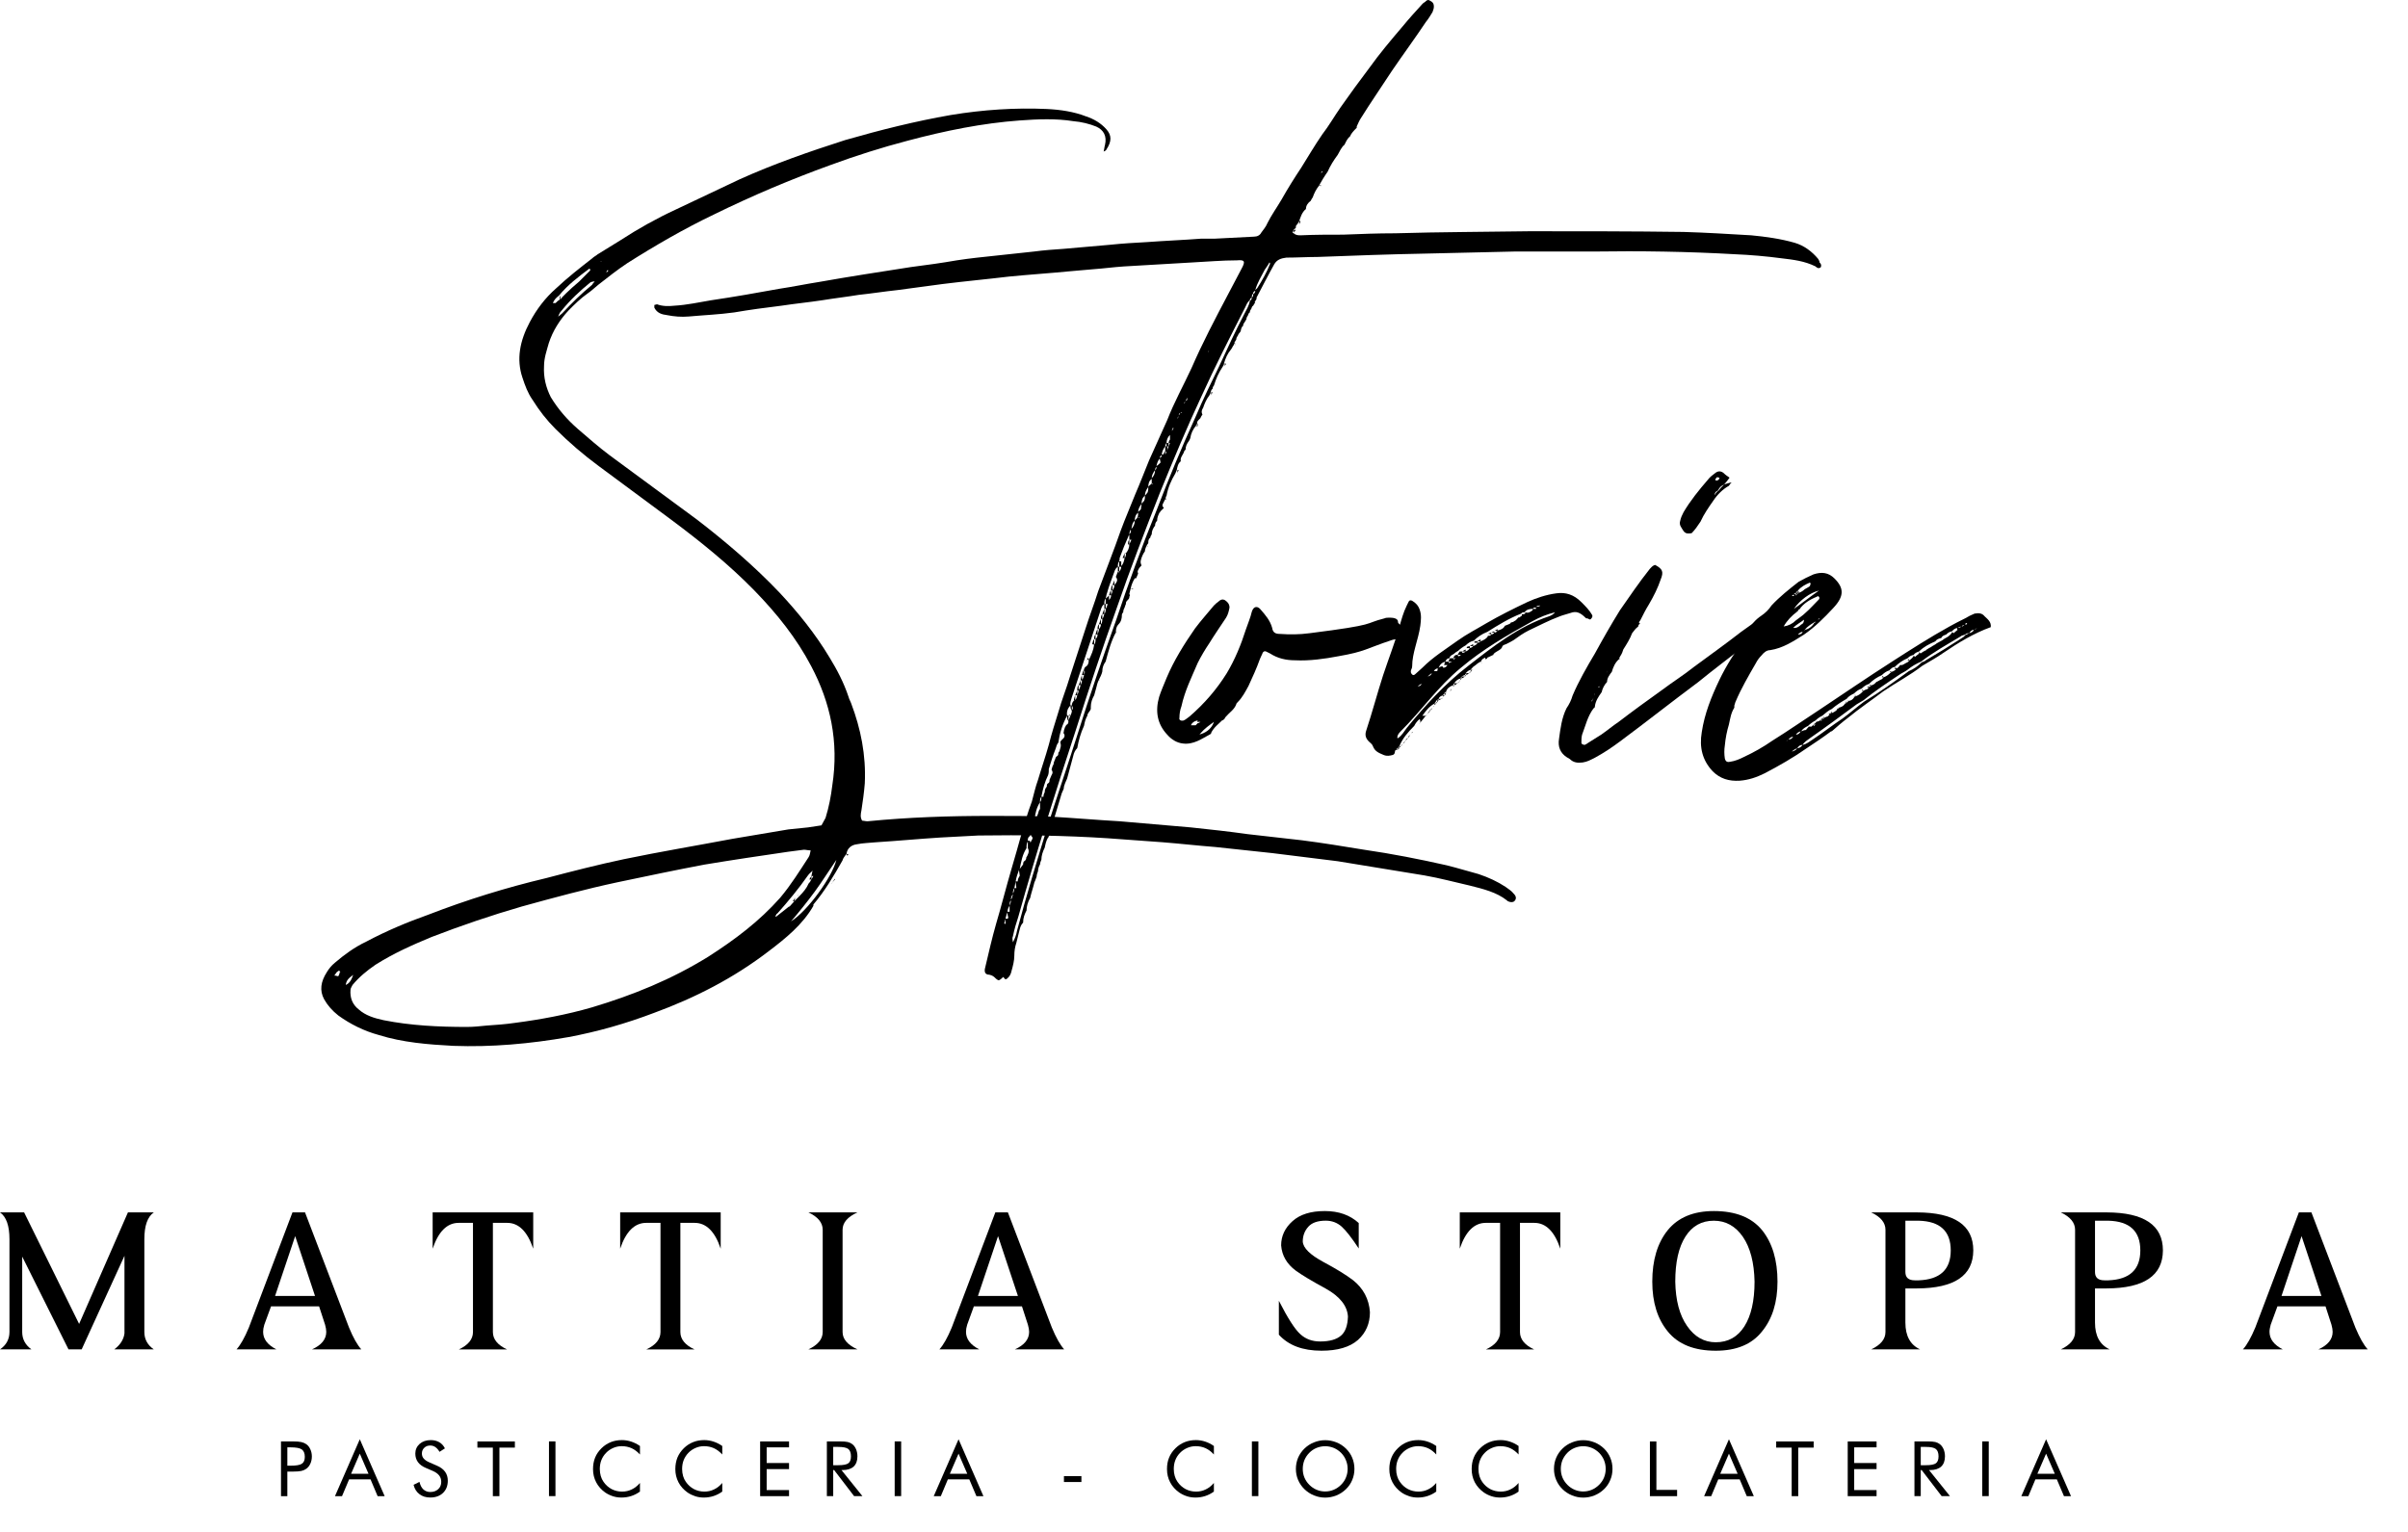 <?xml version="1.0" encoding="UTF-8" standalone="no"?><!DOCTYPE svg PUBLIC "-//W3C//DTD SVG 1.1//EN" "http://www.w3.org/Graphics/SVG/1.1/DTD/svg11.dtd"><svg width="100%" height="100%" viewBox="0 0 55 35" version="1.1" xmlns="http://www.w3.org/2000/svg" xmlns:xlink="http://www.w3.org/1999/xlink" xml:space="preserve" xmlns:serif="http://www.serif.com/" style="fill-rule:evenodd;clip-rule:evenodd;stroke-linejoin:round;stroke-miterlimit:2;"><g><path d="M6.563,33.487l0.075,-0c0.128,-0 0.214,-0.015 0.257,-0.045c0.045,-0.03 0.067,-0.083 0.067,-0.157c0,-0.08 -0.023,-0.135 -0.068,-0.169c-0.045,-0.032 -0.131,-0.048 -0.256,-0.048l-0.075,0l-0,0.419Zm-0,0.135l-0,0.561l-0.145,-0l0,-1.251l0.262,0c0.092,0 0.159,0.005 0.202,0.015c0.043,0.01 0.081,0.026 0.113,0.048c0.04,0.028 0.071,0.067 0.093,0.117c0.023,0.049 0.035,0.104 0.035,0.164c-0,0.061 -0.012,0.116 -0.035,0.166c-0.022,0.049 -0.053,0.088 -0.093,0.116c-0.032,0.023 -0.069,0.039 -0.112,0.049c-0.043,0.009 -0.11,0.015 -0.203,0.015l-0.117,-0Z" style="fill-rule:nonzero;"/><path d="M8.218,33.212l-0.199,0.46l0.398,0l-0.199,-0.46Zm-0,-0.329l0.568,1.3l-0.161,-0l-0.162,-0.384l-0.489,0l-0.162,0.384l-0.161,-0l0.567,-1.3Z" style="fill-rule:nonzero;"/><path d="M9.983,33.488c0.081,0.035 0.143,0.081 0.184,0.139c0.041,0.057 0.061,0.125 0.061,0.203c0,0.116 -0.036,0.208 -0.109,0.279c-0.073,0.07 -0.171,0.105 -0.291,0.105c-0.099,0 -0.181,-0.025 -0.247,-0.076c-0.067,-0.05 -0.112,-0.121 -0.135,-0.214l0.135,-0.067c0.018,0.076 0.047,0.133 0.089,0.172c0.043,0.039 0.095,0.059 0.158,0.059c0.075,0 0.135,-0.022 0.181,-0.065c0.047,-0.043 0.069,-0.099 0.069,-0.167c0,-0.056 -0.015,-0.105 -0.048,-0.146c-0.032,-0.041 -0.081,-0.076 -0.146,-0.104l-0.151,-0.065c-0.084,-0.035 -0.146,-0.08 -0.186,-0.134c-0.041,-0.056 -0.061,-0.121 -0.061,-0.197c0,-0.088 0.033,-0.162 0.098,-0.221c0.067,-0.058 0.151,-0.087 0.254,-0.087c0.075,0 0.139,0.016 0.195,0.048c0.055,0.032 0.098,0.079 0.129,0.141l-0.123,0.079c-0.029,-0.048 -0.06,-0.084 -0.095,-0.108c-0.034,-0.024 -0.074,-0.036 -0.117,-0.036c-0.057,-0 -0.102,0.017 -0.137,0.052c-0.036,0.034 -0.054,0.078 -0.054,0.13c0,0.044 0.013,0.083 0.041,0.115c0.028,0.033 0.07,0.062 0.128,0.087l0.178,0.078Z" style="fill-rule:nonzero;"/><path d="M11.257,34.183l0,-1.109l-0.353,-0l-0,-0.141l0.856,-0l-0,0.141l-0.353,-0l0,1.109l-0.15,-0Z" style="fill-rule:nonzero;"/><rect x="12.539" y="32.932" width="0.148" height="1.25"/><path d="M14.617,33.231c-0.06,-0.065 -0.124,-0.113 -0.192,-0.144c-0.067,-0.03 -0.143,-0.046 -0.224,-0.046c-0.067,-0 -0.131,0.013 -0.194,0.04c-0.062,0.027 -0.118,0.064 -0.163,0.112c-0.048,0.049 -0.084,0.105 -0.108,0.166c-0.024,0.061 -0.036,0.128 -0.036,0.203c0,0.058 0.008,0.111 0.022,0.161c0.014,0.049 0.035,0.093 0.064,0.134c0.05,0.072 0.111,0.126 0.184,0.165c0.074,0.038 0.153,0.057 0.238,0.057c0.08,0 0.153,-0.016 0.222,-0.05c0.068,-0.032 0.13,-0.081 0.187,-0.147l-0,0.197c-0.063,0.045 -0.129,0.079 -0.2,0.102c-0.072,0.023 -0.146,0.034 -0.222,0.034c-0.066,0 -0.131,-0.009 -0.193,-0.029c-0.063,-0.02 -0.121,-0.048 -0.177,-0.085c-0.09,-0.064 -0.16,-0.142 -0.208,-0.234c-0.048,-0.092 -0.072,-0.193 -0.072,-0.303c-0,-0.097 0.016,-0.184 0.048,-0.263c0.032,-0.079 0.082,-0.15 0.147,-0.214c0.064,-0.063 0.135,-0.108 0.212,-0.139c0.078,-0.031 0.162,-0.046 0.254,-0.046c0.072,0 0.142,0.012 0.21,0.034c0.067,0.022 0.135,0.055 0.201,0.101l-0,0.194Z" style="fill-rule:nonzero;"/><path d="M16.497,33.231c-0.06,-0.065 -0.124,-0.113 -0.192,-0.144c-0.067,-0.03 -0.143,-0.046 -0.224,-0.046c-0.066,-0 -0.131,0.013 -0.193,0.04c-0.063,0.027 -0.118,0.064 -0.164,0.112c-0.048,0.049 -0.083,0.105 -0.108,0.166c-0.024,0.061 -0.036,0.128 -0.036,0.203c0,0.058 0.008,0.111 0.022,0.161c0.014,0.049 0.035,0.093 0.064,0.134c0.05,0.072 0.111,0.126 0.184,0.165c0.074,0.038 0.153,0.057 0.238,0.057c0.08,0 0.153,-0.016 0.222,-0.05c0.068,-0.032 0.131,-0.081 0.187,-0.147l-0,0.197c-0.063,0.045 -0.129,0.079 -0.2,0.102c-0.072,0.023 -0.146,0.034 -0.222,0.034c-0.066,0 -0.131,-0.009 -0.193,-0.029c-0.062,-0.02 -0.121,-0.048 -0.176,-0.085c-0.091,-0.064 -0.161,-0.142 -0.209,-0.234c-0.048,-0.092 -0.072,-0.193 -0.072,-0.303c-0,-0.097 0.017,-0.184 0.048,-0.263c0.033,-0.079 0.082,-0.15 0.147,-0.214c0.064,-0.063 0.135,-0.108 0.213,-0.139c0.077,-0.031 0.161,-0.046 0.253,-0.046c0.072,0 0.142,0.012 0.21,0.034c0.068,0.022 0.135,0.055 0.201,0.101l-0,0.194Z" style="fill-rule:nonzero;"/><path d="M17.362,34.183l0,-1.25l0.66,-0l-0,0.135l-0.511,-0l-0,0.358l0.511,0l-0,0.139l-0.511,0l-0,0.479l0.511,-0l-0,0.139l-0.66,-0Z" style="fill-rule:nonzero;"/><path d="M19.031,33.058l-0,0.418l0.114,0c0.116,0 0.194,-0.015 0.232,-0.045c0.04,-0.029 0.059,-0.082 0.059,-0.157c0,-0.079 -0.02,-0.136 -0.06,-0.168c-0.041,-0.032 -0.118,-0.048 -0.231,-0.048l-0.114,-0Zm-0.145,1.124l0,-1.25l0.293,0c0.084,0 0.146,0.005 0.184,0.014c0.04,0.01 0.074,0.026 0.104,0.049c0.037,0.029 0.065,0.068 0.086,0.116c0.02,0.049 0.031,0.103 0.031,0.163c-0,0.101 -0.029,0.179 -0.086,0.233c-0.057,0.052 -0.142,0.08 -0.252,0.08l-0.026,-0l0.478,0.595l-0.19,0l-0.456,-0.595l-0.021,-0l-0,0.595l-0.145,0Z" style="fill-rule:nonzero;"/><rect x="20.435" y="32.932" width="0.148" height="1.25"/><path d="M21.894,33.212l-0.199,0.46l0.398,0l-0.199,-0.46Zm-0,-0.329l0.568,1.3l-0.16,-0l-0.163,-0.384l-0.489,0l-0.161,0.384l-0.162,-0l0.567,-1.3Z" style="fill-rule:nonzero;"/><rect x="24.301" y="33.725" width="0.399" height="0.135"/><path d="M27.726,33.231c-0.059,-0.065 -0.123,-0.113 -0.191,-0.144c-0.067,-0.03 -0.143,-0.046 -0.224,-0.046c-0.066,-0 -0.131,0.013 -0.193,0.04c-0.063,0.027 -0.118,0.064 -0.164,0.112c-0.049,0.049 -0.084,0.105 -0.108,0.166c-0.024,0.061 -0.036,0.128 -0.036,0.203c-0,0.058 0.007,0.111 0.022,0.161c0.014,0.049 0.035,0.093 0.064,0.134c0.05,0.072 0.111,0.126 0.184,0.165c0.074,0.038 0.153,0.057 0.238,0.057c0.08,0 0.153,-0.016 0.222,-0.05c0.068,-0.032 0.13,-0.081 0.186,-0.147l0,0.197c-0.062,0.045 -0.129,0.079 -0.2,0.102c-0.071,0.023 -0.145,0.034 -0.221,0.034c-0.066,0 -0.131,-0.009 -0.193,-0.029c-0.063,-0.02 -0.121,-0.048 -0.176,-0.085c-0.091,-0.064 -0.161,-0.142 -0.209,-0.234c-0.049,-0.092 -0.072,-0.193 -0.072,-0.303c-0,-0.097 0.015,-0.184 0.048,-0.263c0.032,-0.079 0.081,-0.15 0.147,-0.214c0.064,-0.063 0.134,-0.108 0.212,-0.139c0.078,-0.031 0.162,-0.046 0.254,-0.046c0.072,0 0.142,0.012 0.21,0.034c0.068,0.022 0.135,0.055 0.2,0.101l0,0.194Z" style="fill-rule:nonzero;"/><rect x="28.594" y="32.932" width="0.148" height="1.25"/><path d="M30.268,34.076c0.068,-0 0.133,-0.013 0.195,-0.039c0.062,-0.026 0.118,-0.064 0.167,-0.113c0.049,-0.049 0.087,-0.104 0.112,-0.167c0.026,-0.062 0.039,-0.128 0.039,-0.197c-0,-0.07 -0.013,-0.137 -0.04,-0.2c-0.025,-0.063 -0.062,-0.118 -0.111,-0.168c-0.049,-0.048 -0.104,-0.085 -0.166,-0.111c-0.062,-0.025 -0.128,-0.039 -0.196,-0.039c-0.069,0 -0.135,0.014 -0.198,0.039c-0.062,0.026 -0.117,0.063 -0.164,0.111c-0.05,0.05 -0.087,0.107 -0.113,0.169c-0.025,0.063 -0.037,0.129 -0.037,0.199c-0,0.069 0.012,0.135 0.037,0.196c0.026,0.062 0.063,0.118 0.113,0.168c0.05,0.05 0.105,0.088 0.167,0.113c0.061,0.026 0.126,0.039 0.195,0.039m0.668,-0.516c0,0.089 -0.017,0.174 -0.05,0.253c-0.032,0.079 -0.081,0.15 -0.144,0.211c-0.063,0.061 -0.136,0.109 -0.218,0.142c-0.083,0.033 -0.168,0.05 -0.256,0.05c-0.089,0 -0.174,-0.017 -0.255,-0.05c-0.082,-0.033 -0.155,-0.081 -0.218,-0.142c-0.064,-0.062 -0.112,-0.133 -0.146,-0.212c-0.033,-0.079 -0.05,-0.163 -0.05,-0.252c0,-0.089 0.017,-0.174 0.05,-0.254c0.034,-0.078 0.082,-0.149 0.146,-0.211c0.063,-0.061 0.135,-0.109 0.218,-0.141c0.081,-0.033 0.166,-0.05 0.255,-0.05c0.088,-0 0.174,0.017 0.257,0.05c0.082,0.032 0.154,0.08 0.217,0.141c0.063,0.062 0.112,0.132 0.144,0.211c0.033,0.079 0.05,0.165 0.05,0.254" style="fill-rule:nonzero;"/><path d="M32.805,33.231c-0.059,-0.065 -0.123,-0.113 -0.191,-0.144c-0.067,-0.03 -0.143,-0.046 -0.224,-0.046c-0.067,-0 -0.131,0.013 -0.194,0.04c-0.063,0.027 -0.118,0.064 -0.163,0.112c-0.049,0.049 -0.085,0.105 -0.108,0.166c-0.024,0.061 -0.036,0.128 -0.036,0.203c-0,0.058 0.007,0.111 0.022,0.161c0.014,0.049 0.035,0.093 0.064,0.134c0.05,0.072 0.111,0.126 0.184,0.165c0.074,0.038 0.152,0.057 0.238,0.057c0.079,0 0.153,-0.016 0.221,-0.05c0.068,-0.032 0.13,-0.081 0.187,-0.147l0,0.197c-0.062,0.045 -0.129,0.079 -0.2,0.102c-0.072,0.023 -0.145,0.034 -0.222,0.034c-0.065,0 -0.13,-0.009 -0.193,-0.029c-0.062,-0.02 -0.121,-0.048 -0.176,-0.085c-0.09,-0.064 -0.16,-0.142 -0.209,-0.234c-0.048,-0.092 -0.072,-0.193 -0.072,-0.303c0,-0.097 0.016,-0.184 0.049,-0.263c0.032,-0.079 0.081,-0.15 0.147,-0.214c0.064,-0.063 0.134,-0.108 0.211,-0.139c0.078,-0.031 0.163,-0.046 0.255,-0.046c0.072,0 0.142,0.012 0.209,0.034c0.068,0.022 0.135,0.055 0.201,0.101l0,0.194Z" style="fill-rule:nonzero;"/><path d="M34.685,33.231c-0.059,-0.065 -0.123,-0.113 -0.191,-0.144c-0.067,-0.03 -0.143,-0.046 -0.224,-0.046c-0.066,-0 -0.131,0.013 -0.193,0.04c-0.064,0.027 -0.118,0.064 -0.164,0.112c-0.049,0.049 -0.084,0.105 -0.108,0.166c-0.024,0.061 -0.036,0.128 -0.036,0.203c-0,0.058 0.007,0.111 0.022,0.161c0.014,0.049 0.035,0.093 0.064,0.134c0.05,0.072 0.111,0.126 0.184,0.165c0.074,0.038 0.153,0.057 0.238,0.057c0.079,0 0.153,-0.016 0.221,-0.05c0.069,-0.032 0.131,-0.081 0.187,-0.147l0,0.197c-0.062,0.045 -0.129,0.079 -0.2,0.102c-0.072,0.023 -0.145,0.034 -0.222,0.034c-0.065,0 -0.13,-0.009 -0.193,-0.029c-0.062,-0.02 -0.121,-0.048 -0.175,-0.085c-0.091,-0.064 -0.161,-0.142 -0.21,-0.234c-0.048,-0.092 -0.071,-0.193 -0.071,-0.303c-0,-0.097 0.015,-0.184 0.048,-0.263c0.032,-0.079 0.081,-0.15 0.147,-0.214c0.064,-0.063 0.134,-0.108 0.212,-0.139c0.078,-0.031 0.162,-0.046 0.254,-0.046c0.072,0 0.142,0.012 0.209,0.034c0.069,0.022 0.136,0.055 0.201,0.101l0,0.194Z" style="fill-rule:nonzero;"/><path d="M36.162,34.076c0.068,-0 0.133,-0.013 0.196,-0.039c0.061,-0.026 0.117,-0.064 0.166,-0.113c0.049,-0.049 0.087,-0.104 0.113,-0.167c0.025,-0.062 0.038,-0.128 0.038,-0.197c0,-0.07 -0.013,-0.137 -0.039,-0.2c-0.026,-0.063 -0.063,-0.118 -0.112,-0.168c-0.049,-0.048 -0.104,-0.085 -0.166,-0.111c-0.062,-0.025 -0.127,-0.039 -0.196,-0.039c-0.069,0 -0.135,0.014 -0.197,0.039c-0.063,0.026 -0.118,0.063 -0.165,0.111c-0.049,0.05 -0.087,0.107 -0.113,0.169c-0.025,0.063 -0.037,0.129 -0.037,0.199c-0,0.069 0.012,0.135 0.037,0.196c0.026,0.062 0.064,0.118 0.113,0.168c0.05,0.05 0.105,0.088 0.167,0.113c0.061,0.026 0.127,0.039 0.195,0.039m0.668,-0.516c0,0.089 -0.016,0.174 -0.05,0.253c-0.032,0.079 -0.08,0.15 -0.143,0.211c-0.064,0.061 -0.136,0.109 -0.219,0.142c-0.082,0.033 -0.167,0.05 -0.256,0.05c-0.089,0 -0.174,-0.017 -0.255,-0.05c-0.082,-0.033 -0.155,-0.081 -0.218,-0.142c-0.064,-0.062 -0.112,-0.133 -0.145,-0.212c-0.034,-0.079 -0.05,-0.163 -0.05,-0.252c-0,-0.089 0.016,-0.174 0.05,-0.254c0.033,-0.078 0.081,-0.149 0.145,-0.211c0.063,-0.061 0.135,-0.109 0.218,-0.141c0.081,-0.033 0.166,-0.05 0.255,-0.05c0.089,-0 0.175,0.017 0.257,0.05c0.082,0.032 0.154,0.08 0.218,0.141c0.063,0.062 0.111,0.132 0.143,0.211c0.034,0.079 0.05,0.165 0.05,0.254" style="fill-rule:nonzero;"/><path d="M37.685,34.183l-0,-1.25l0.148,-0l0,1.107l0.473,0l-0,0.143l-0.621,-0Z" style="fill-rule:nonzero;"/><path d="M39.49,33.212l-0.199,0.46l0.398,0l-0.199,-0.46Zm0,-0.329l0.568,1.3l-0.161,-0l-0.162,-0.384l-0.489,0l-0.161,0.384l-0.162,-0l0.567,-1.3Z" style="fill-rule:nonzero;"/><path d="M40.923,34.183l-0,-1.109l-0.354,-0l0,-0.141l0.856,-0l0,0.141l-0.352,-0l-0,1.109l-0.15,-0Z" style="fill-rule:nonzero;"/><path d="M42.203,34.183l-0,-1.25l0.659,-0l0,0.135l-0.511,-0l-0,0.358l0.511,0l0,0.139l-0.511,0l-0,0.479l0.511,-0l0,0.139l-0.659,-0Z" style="fill-rule:nonzero;"/><path d="M43.871,33.058l0,0.418l0.114,0c0.116,0 0.193,-0.015 0.233,-0.045c0.039,-0.029 0.059,-0.082 0.059,-0.157c-0,-0.079 -0.021,-0.136 -0.061,-0.168c-0.04,-0.032 -0.117,-0.048 -0.231,-0.048l-0.114,-0Zm-0.144,1.124l-0,-1.25l0.293,0c0.084,0 0.145,0.005 0.184,0.014c0.039,0.01 0.073,0.026 0.103,0.049c0.037,0.029 0.065,0.068 0.086,0.116c0.02,0.049 0.031,0.103 0.031,0.163c-0,0.101 -0.029,0.179 -0.086,0.233c-0.057,0.052 -0.141,0.08 -0.252,0.08l-0.026,-0l0.478,0.595l-0.19,0l-0.456,-0.595l-0.021,-0l0,0.595l-0.144,0Z" style="fill-rule:nonzero;"/><rect x="45.276" y="32.932" width="0.148" height="1.25"/><path d="M46.734,33.212l-0.199,0.46l0.398,0l-0.199,-0.46Zm0,-0.329l0.569,1.3l-0.161,-0l-0.163,-0.384l-0.489,0l-0.161,0.384l-0.161,-0l0.566,-1.3Z" style="fill-rule:nonzero;"/><path d="M19.335,19.506c0.016,0.015 0.03,0.015 0.046,0.015c-0.03,0.048 -0.046,0.016 -0.046,-0.015m-0.278,0.588l0.015,-0.016l-0,0.016c-0.031,0.031 -0.046,0.047 -0.062,0.077c0.016,-0.03 0.031,-0.062 0.047,-0.077m-0.047,0.077l-0.016,0.015c0,-0.015 0.016,-0.015 0.016,-0.015m-0.463,-0.155c-0.016,0.016 -0.016,0.047 -0.016,0.078l-0.046,0c0.015,-0.031 0.031,-0.062 0.062,-0.078m-0.309,0.448l-0.016,0l0.016,-0.015l-0,0.015Zm-0.078,0.047c0,0.031 -0.015,0.062 -0.015,0.077l-0.047,-0c0.032,-0.015 0.047,-0.046 0.062,-0.077m0.943,-0.865c-0.17,0.246 -0.324,0.495 -0.494,0.726c-0.171,0.232 -0.356,0.463 -0.542,0.68c0.387,-0.247 0.943,-1.02 1.036,-1.406m-1.066,0.988c-0,0.032 -0,0.063 -0.016,0.093l0.124,-0.139c0.031,-0.031 0.077,-0.077 0.108,-0.108c0.092,-0.093 0.17,-0.185 0.216,-0.294c0.031,-0.03 0.047,-0.061 0.062,-0.092l0.047,-0.078l-0.047,0c0.016,-0.046 0.016,-0.092 0.031,-0.124c-0.031,0.032 -0.077,0.063 -0.108,0.109c-0.216,0.309 -0.448,0.587 -0.695,0.866c-0.032,0.015 -0.032,0.046 -0.047,0.061c0,0.016 0.015,0.016 0.015,0.016l0.294,-0.232c0.016,-0.015 0.016,-0.046 0.016,-0.078m-4.188,-14.42c-0,0 -0,0.016 0.014,0c0.016,0 0.016,-0.015 0.031,-0.031l-0.015,-0.015l-0.03,0.046Zm-0.125,-0.232l0.016,-0.014l-0.016,-0l-0,0.014Zm-0.232,0.464c-0.247,0.201 -0.463,0.402 -0.664,0.65c-0.046,0.046 -0.062,0.093 -0.078,0.139l0.093,-0.078c0.217,-0.232 0.434,-0.448 0.68,-0.649c0.016,-0.031 0.032,-0.047 0.062,-0.077l-0.03,-0l-0.063,0.015Zm-0.865,0.479l0.062,0c0.031,-0.03 0.061,-0.061 0.093,-0.077l-0,-0.077l0.015,0l-0,0.077c0.031,-0.046 0.077,-0.093 0.124,-0.139c0.093,-0.092 0.2,-0.185 0.309,-0.278l0.216,-0.217c0.016,-0.015 0.062,-0.046 0.016,-0.077c-0.248,0.186 -0.495,0.371 -0.696,0.618c-0.061,0.047 -0.108,0.093 -0.139,0.17m5.193,13.586c0.247,-0.293 0.448,-0.619 0.649,-0.927c0.031,-0.047 0.031,-0.093 0.047,-0.155c-0.062,0 -0.108,-0.015 -0.155,-0.015l-0.355,0.046c-0.634,0.093 -1.267,0.186 -1.916,0.294c-0.65,0.123 -1.314,0.262 -1.979,0.402c-0.726,0.154 -1.468,0.355 -2.195,0.556c-0.695,0.201 -1.376,0.433 -2.056,0.695c-0.448,0.186 -0.865,0.371 -1.282,0.634c-0.202,0.139 -0.371,0.278 -0.526,0.463c-0.015,0.032 -0.046,0.078 -0.046,0.109c-0.016,0.185 0.046,0.34 0.185,0.448c0.155,0.14 0.355,0.201 0.572,0.248c0.618,0.123 1.252,0.154 1.901,0.154c0.155,0 0.294,-0.016 0.448,-0.031c0.217,-0.015 0.433,-0.03 0.65,-0.062c0.587,-0.077 1.174,-0.185 1.761,-0.355c0.928,-0.278 1.809,-0.633 2.659,-1.16c0.602,-0.386 1.159,-0.803 1.638,-1.344m-9.752,1.762c-0.108,0.077 -0.155,0.124 -0.171,0.231c0.093,-0.045 0.124,-0.107 0.171,-0.231m-0.294,-0.062c-0.015,-0.031 -0.031,-0.046 -0.062,-0.015c-0.031,0.015 -0.046,0.062 -0.077,0.093c0.046,-0 0.062,0.015 0.092,0.015c0.016,-0.031 0.032,-0.062 0.032,-0.093l0.015,0Zm26.815,-1.623c-0.03,0.032 -0.092,0.032 -0.154,-0l-0.015,-0.015c-0.232,-0.186 -0.541,-0.263 -0.85,-0.34c-0.34,-0.077 -0.681,-0.17 -1.036,-0.232l-1.979,-0.324c-0.494,-0.063 -1.004,-0.124 -1.498,-0.186l-1.299,-0.139c-0.401,-0.031 -0.803,-0.077 -1.206,-0.109l-1.267,-0.092c-0.958,-0.062 -1.947,-0.077 -2.937,-0.062l-0.865,0.046c-0.494,0.031 -0.989,0.078 -1.468,0.108c-0.155,0.016 -0.293,0.016 -0.449,0.047c-0.123,0.016 -0.215,0.093 -0.231,0.216c-0.031,0.047 -0.077,0.093 -0.093,0.155c-0.201,0.355 -0.402,0.695 -0.664,1.005l-0,0.031c-0.248,0.432 -0.634,0.742 -1.02,1.035c-0.805,0.618 -1.685,1.066 -2.612,1.407c-0.65,0.247 -1.298,0.432 -1.963,0.556c-0.882,0.155 -1.762,0.232 -2.628,0.2c-0.572,-0.03 -1.159,-0.077 -1.7,-0.247c-0.34,-0.092 -0.649,-0.246 -0.928,-0.447c-0.138,-0.109 -0.247,-0.233 -0.324,-0.371c-0.108,-0.201 -0.077,-0.402 0.062,-0.619c0.046,-0.077 0.108,-0.154 0.185,-0.216c0.217,-0.185 0.448,-0.355 0.711,-0.479c0.463,-0.247 0.943,-0.448 1.422,-0.618c0.881,-0.341 1.778,-0.619 2.689,-0.835c0.588,-0.155 1.191,-0.309 1.778,-0.433c0.819,-0.17 1.654,-0.309 2.473,-0.464l1.283,-0.216c0.154,-0.015 0.293,-0.031 0.448,-0.046l0.309,-0.047c0.031,-0.062 0.062,-0.108 0.093,-0.17c0.077,-0.247 0.124,-0.494 0.154,-0.742c0.155,-1.004 -0.046,-1.9 -0.479,-2.72c-0.34,-0.649 -0.788,-1.206 -1.298,-1.731c-0.572,-0.587 -1.222,-1.112 -1.886,-1.608l-1.669,-1.236c-0.356,-0.263 -0.68,-0.541 -0.989,-0.849c-0.201,-0.201 -0.371,-0.418 -0.525,-0.665c-0.109,-0.155 -0.171,-0.325 -0.232,-0.511c-0.139,-0.416 -0.062,-0.834 0.169,-1.267c0.155,-0.293 0.356,-0.556 0.604,-0.773c0.262,-0.247 0.54,-0.463 0.818,-0.68c0.047,-0.046 0.093,-0.062 0.125,-0.093l0.525,-0.324c0.402,-0.262 0.819,-0.495 1.252,-0.696l1.468,-0.695c0.788,-0.355 1.592,-0.634 2.411,-0.897c0.803,-0.231 1.607,-0.432 2.411,-0.572c0.742,-0.123 1.483,-0.17 2.195,-0.138c0.309,0.015 0.618,0.061 0.896,0.169c0.186,0.062 0.34,0.155 0.464,0.294c0.124,0.139 0.124,0.278 0,0.464c0,0.016 -0.031,0.031 -0.062,0.046c0.016,-0.062 0.016,-0.108 0.031,-0.154c0.046,-0.201 -0.031,-0.34 -0.2,-0.417c-0.156,-0.063 -0.341,-0.109 -0.527,-0.124c-0.386,-0.062 -0.803,-0.047 -1.221,-0.016c-0.85,0.062 -1.699,0.233 -2.565,0.464c-0.588,0.154 -1.175,0.34 -1.762,0.556c-0.897,0.325 -1.777,0.696 -2.659,1.129c-0.679,0.325 -1.344,0.71 -1.978,1.112c-0.232,0.155 -0.448,0.325 -0.664,0.495c-0.078,0.062 -0.155,0.139 -0.248,0.201c-0.154,0.108 -0.294,0.247 -0.432,0.387c-0.201,0.216 -0.356,0.463 -0.448,0.742c-0.047,0.17 -0.109,0.339 -0.109,0.525c-0.015,0.262 0.046,0.495 0.154,0.71c0.17,0.279 0.371,0.511 0.619,0.728c0.232,0.2 0.479,0.416 0.727,0.602l1.993,1.468c0.664,0.511 1.314,1.067 1.886,1.669c0.433,0.464 0.819,0.943 1.144,1.485c0.17,0.278 0.324,0.571 0.432,0.896c0.016,0.061 0.047,0.108 0.062,0.154c0.216,0.572 0.34,1.175 0.309,1.824c-0.016,0.201 -0.046,0.417 -0.077,0.618c-0.016,0.077 -0.031,0.154 0.016,0.232c0.031,-0 0.076,0.015 0.123,0.015c0.943,-0.093 1.871,-0.123 2.798,-0.123c0.464,-0 0.912,-0 1.375,0.016c0.525,0.03 1.066,0.077 1.592,0.107l1.622,0.14c0.434,0.046 0.866,0.093 1.299,0.154l1.236,0.14c0.48,0.061 0.943,0.138 1.422,0.216c0.634,0.092 1.268,0.216 1.886,0.356c0.247,0.061 0.495,0.138 0.727,0.2c0.231,0.078 0.432,0.171 0.617,0.293c0.063,0.047 0.14,0.093 0.186,0.156c0.063,0.061 0.063,0.123 0.015,0.169" style="fill-rule:nonzero;"/><path d="M30.17,3.954c0.014,0 0.014,-0.015 0.03,-0.015l0,-0.015c0,-0.016 -0.016,-0.016 -0.016,-0c0,0.015 0,0.015 -0.014,0.03m0.014,0.294l-0.061,0c0.016,-0.016 0.047,-0.016 0.061,0m-0.509,0.881l-0,-0.077l0.031,-0l-0.031,0.077Zm-0.124,0.185l0,-0.062l0.047,0l-0.047,0.062Zm-0.541,0.711c0,0 0,-0.015 -0.015,-0.03c-0.031,0.061 -0.077,0.123 -0.109,0.17c-0.077,0.154 -0.169,0.293 -0.215,0.463l0.046,-0.046c0.108,-0.17 0.216,-0.356 0.293,-0.557m-0.803,1.886c-0,-0.016 -0,-0.047 -0.016,-0.077l0.016,-0l-0,0.077Zm-0.232,0.386c0,-0 0.015,0.016 0.031,0.016c-0.016,0.015 -0.031,0.046 -0.031,0.062l0,-0.078Zm-0.31,0.665l0.031,-0c-0.015,0.031 -0.031,0.046 -0.031,0.077l0,-0.077Zm-0.077,-0.912l0.031,-0.046c-0.015,0.015 -0.031,0.031 -0.031,0.046m-0.247,1.684l-0,-0.077c0.016,0.031 0.016,0.047 0.016,0.077l-0.016,0Zm-0.031,0l0.031,0c-0,0.016 -0.015,0.016 -0.031,0m-0.231,-0.586l0.03,-0c0,-0.016 0.015,-0.032 0.015,-0.063c-0.015,0.031 -0.03,0.047 -0.045,0.063m-0.032,0.077c0.016,-0.016 0.016,-0.047 0.032,-0.062c-0.016,0.015 -0.032,0.031 -0.032,0.062m-0.077,0.201l0.031,-0c-0.015,-0.016 -0.031,-0.016 -0.031,-0m-0.047,0.061c0.016,-0.015 0.032,-0.031 0.032,-0.061c-0.016,0.015 -0.032,0.046 -0.032,0.061m-0.03,1.253l0.03,-0c-0.014,0.03 -0.03,0.046 -0.03,0.077l-0,-0.077Zm-0,-1.175c0.016,-0.016 0.016,-0.031 0.03,-0.062c-0.014,0.016 -0.03,0.046 -0.03,0.062m-0.124,0.278l0.031,-0.046l-0,-0.031c-0.015,0.015 -0.015,0.015 -0.015,0.031c-0.016,0.015 -0.016,0.03 -0.016,0.046m-0.154,0.479l-0,0.062c0.015,-0.015 0.015,-0.046 0.03,-0.062l-0.03,0Zm-0.077,0.062l0.03,-0c0.016,-0.015 0.016,-0.046 0.047,-0.078l-0,-0.108l0.03,0l0,-0.077l0.047,0l-0,0.077l-0.031,0l0,0.108c0,-0.03 0.016,-0.077 0.031,-0.108l0.031,-0.077l-0.031,0c-0,-0.03 0.016,-0.062 0.031,-0.077l-0,-0.109c-0.046,0.047 -0.078,0.109 -0.078,0.186c-0.015,0.016 -0.03,0.047 -0.03,0.077c-0.047,0.062 -0.077,0.124 -0.077,0.186m-0.031,1.329l-0.016,-0.016l0.016,0l-0,0.016Zm-0.016,-1.251c0.031,-0.016 0.047,-0.032 0.047,-0.063c-0.031,0.016 -0.047,0.031 -0.047,0.063m-0.077,0.185c0.031,-0.016 0.061,-0.047 0.093,-0.078c-0,-0.03 -0.016,-0.062 -0.016,-0.093c-0.046,0.047 -0.062,0.108 -0.077,0.171m-0.108,0.278c0.046,-0.047 0.077,-0.108 0.077,-0.185c0.031,-0.016 0.031,-0.047 0.031,-0.078c-0.016,0.015 -0.031,0.047 -0.031,0.078c-0.046,0.061 -0.077,0.123 -0.077,0.185m-0.109,1.561l0.031,-0c-0.015,-0 -0.031,0.015 -0.031,-0m-0.201,-0.665c0.016,0.016 0.031,0.016 0.031,0l-0.031,0Zm0,-0.124l0.063,-0.061c-0,-0.046 0.015,-0.077 0.015,-0.124c0.015,-0.03 0.046,-0.046 0.062,-0.077c0.015,-0.031 0.015,-0.062 0.015,-0.109c0.03,-0.03 0.046,-0.061 0.062,-0.077c0.015,-0.046 0.015,-0.077 0.015,-0.123c0.016,-0.031 0.046,-0.047 0.078,-0.078c0.015,0.016 0.031,0.016 0.031,0l-0.031,0l-0,-0.108c-0.062,0.047 -0.078,0.108 -0.078,0.186c-0.047,0.062 -0.077,0.123 -0.077,0.2c-0.062,0.047 -0.077,0.109 -0.077,0.186c-0.047,0.062 -0.078,0.124 -0.078,0.185m-0.077,1.515l0.031,0c-0.015,0.016 -0.015,0.016 -0.031,0m-0.077,-1.128c0.046,-0.046 0.077,-0.109 0.077,-0.186c0.016,-0.03 0.047,-0.045 0.062,-0.077c0.015,-0.031 0.015,-0.077 0.015,-0.108c-0.061,0.047 -0.077,0.108 -0.077,0.185c-0.062,0.047 -0.062,0.124 -0.077,0.186m0.046,1.375c-0.015,0 -0.031,0 -0.062,-0.015l0.016,-0c0.015,-0 0.031,-0 0.046,0.015m-0.093,-1.251c0.031,-0.031 0.047,-0.077 0.031,-0.109c-0.015,0.032 -0.031,0.062 -0.031,0.109m-0.03,0.231c-0,-0.046 -0,-0.077 0.03,-0.107l0,0.107l-0.03,0Zm-0.047,0.201l-0.03,0c0.015,-0.015 0.015,-0.015 0.03,0m-0.03,0l-0,0.109l-0.047,0l0.047,-0.109Zm-0.155,0.31l0.031,-0l-0,0.108l-0.031,-0l0,-0.108Zm-0.031,1.515l-0.015,-0.016l0.015,-0l-0,0.016Zm-0.047,-1.206l0,0.108l-0.046,-0l0.046,-0.108Zm-0.046,0.108l-0,0.123l-0.031,0c-0,-0.046 -0,-0.092 0.031,-0.123m-0.031,0.123l-0,0.109l-0.047,-0c0.016,-0.032 0.016,-0.077 0.047,-0.109m-0.154,0.31l0.03,-0l0,0.108l-0.03,-0l-0,-0.108Zm-0,0.108l-0,0.123l-0.047,0l0.047,-0.123Zm-0.047,0.123l0,0.108l-0.031,0c0,-0.03 0,-0.077 0.031,-0.108m-0.077,1.515l-0,-0.016l0.016,0l-0.016,0.016Zm0.046,-1.407l0,0.124l-0.046,-0l0.046,-0.124Zm-0.046,0.124l-0,0.109l-0.031,-0c0,-0.031 0,-0.078 0.031,-0.109m-0.031,0.109l0,0.123l-0.046,0c0.016,-0.046 0.016,-0.077 0.046,-0.123m-0.046,0.123l-0,0.108l-0.031,0c0,-0.03 0,-0.077 0.031,-0.108m-0.031,0.108l0,0.124c-0.016,-0 -0.031,-0 -0.046,-0.016c0.015,-0.031 0.015,-0.077 0.046,-0.108m-0.124,0.479c-0.015,-0.015 -0.031,-0.015 -0.031,-0.015c-0,-0.016 -0,-0.03 0.016,-0.03c0.015,-0 0.015,0.03 0.015,0.045m-0.046,-0.015l0.015,0l-0.015,0.015l-0,-0.015Zm-0.186,0.587c0.016,-0.031 0.032,-0.077 0.046,-0.108l0,0.108l-0.046,0Zm-0.077,0.232c0.016,-0.031 0.031,-0.077 0.046,-0.108l0,0.108l-0.046,0Zm-0.108,0.464l-0.047,-0c0.016,-0.015 0.031,-0.031 0.047,-0m-0.974,2.859l0.047,-0l-0,0.031c0.03,0 0.03,-0.015 0.03,-0.031c0.031,-0.031 0.047,-0.077 0,-0.108l0.047,-0.124c-0,-0.03 -0,-0.062 0.031,-0.077c0.03,-0.016 0.03,-0.046 0.046,-0.077c0.016,-0.031 0.016,-0.077 0,-0.109c0,-0.045 0.016,-0.092 0.031,-0.123c0.016,-0.046 0.016,-0.078 0.046,-0.108l0,-0.155c0.031,-0.03 0.031,-0.077 0.031,-0.123l0.047,-0c-0,-0.047 0.015,-0.078 0.03,-0.108l0,-0.016c0,-0.031 0.016,-0.077 0.047,-0.108c-0,-0.032 -0,-0.062 0.03,-0.077c0.032,-0.016 0.032,-0.047 0.032,-0.078l0.046,-0.108c0.031,-0.047 0.031,-0.077 0,-0.124c0.015,-0.046 0.015,-0.077 0.046,-0.123c0,-0.031 0.016,-0.078 0.032,-0.108c0.015,-0.031 0.015,-0.063 0.045,-0.077c0.032,-0.016 0.032,-0.047 0.032,-0.079c0.031,-0.03 0.031,-0.061 0.046,-0.107c0.015,-0.047 0.015,-0.078 0,-0.124c0,-0.031 0.015,-0.047 0.046,-0.077c0.046,-0.031 0.078,-0.093 0.016,-0.155l0.016,0c-0,-0.046 0.014,-0.077 0.03,-0.123c0.016,-0.016 0.016,-0.047 0.047,-0.062c0.03,-0.016 0.03,-0.062 0.03,-0.078c-0.03,-0.03 -0.03,-0.077 -0.03,-0.123l0.03,-0l0,0.108l0.047,-0.108c0.015,-0.031 0.031,-0.078 0.031,-0.108c-0.031,-0.047 -0.031,-0.078 -0.031,-0.124l0.031,-0l-0,0.108c0.03,-0.031 0.03,-0.062 -0,-0.108c-0,-0.047 0.015,-0.077 0.046,-0.108c0.016,0.015 0.016,0 0.031,0l-0.031,0c0,-0.046 0.016,-0.078 0.031,-0.124l-0,0.108c0.031,-0.03 0.031,-0.062 0.046,-0.108c0.016,-0.031 0.031,-0.077 0.031,-0.108l-0.031,-0c0,-0.047 0,-0.092 0.031,-0.124l-0,0.109c0.032,-0.032 0.032,-0.063 0.046,-0.109c0.016,-0.031 0.031,-0.077 0.031,-0.108l-0.031,0c0,-0.046 0.016,-0.077 0.031,-0.124l0,0.108c0.032,-0.03 0.032,-0.061 0.047,-0.108c0.015,-0.046 0.031,-0.077 -0,-0.107l-0,0.107l-0.047,0c0.016,-0.046 0.016,-0.077 0.047,-0.123c-0,-0.016 0.015,-0.047 0.031,-0.062c0.062,-0.031 0.077,-0.093 0.077,-0.155c0.062,-0.124 0.108,-0.231 0.124,-0.355c0.031,-0.031 0.031,-0.077 0.031,-0.124c0.03,-0.03 0.046,-0.061 0.046,-0.108c0.015,-0.046 0.031,-0.077 0.031,-0.123c0.031,-0.031 0.046,-0.063 0.046,-0.109c0.031,-0.031 0.031,-0.077 0.031,-0.124c0.031,-0.03 0.031,-0.077 0.047,-0.108c0.03,-0.046 0.03,-0.077 0.03,-0.123c0.031,-0.031 0.031,-0.077 0.047,-0.108l-0.047,-0l0,-0.124c0.031,-0.031 0.063,-0.046 0.077,-0.077l0,0.108c0.032,-0.031 0.047,-0.062 0.047,-0.108c0.016,-0.032 0.031,-0.077 0.031,-0.109c0.031,-0.046 0.046,-0.077 0.046,-0.123c0.047,-0.062 0.093,-0.108 0.032,-0.186l0.046,-0.123c0.015,0.03 0.015,0.03 0.031,-0c0.031,-0.031 0.046,-0.077 0.046,-0.108l-0.046,-0l-0,-0.124l0.046,0l0,0.108c0.046,-0.046 0.062,-0.108 0.078,-0.185c0.03,-0.032 0.03,-0.078 0.03,-0.109c0.047,-0.061 0.077,-0.123 0.077,-0.201l0.047,-0.107l-0.047,-0l0,-0.109c0,-0 -0.015,-0 -0.015,0.016c-0.077,0.17 -0.139,0.324 -0.201,0.494c-0.015,0.031 -0,0.062 -0.015,0.093c-0.031,0.031 -0.031,0.077 -0.031,0.124c-0.046,0.031 -0.062,0.061 -0.078,0.108c-0.061,0.17 -0.124,0.324 -0.17,0.494c-0.015,0.031 -0.015,0.078 -0.031,0.124c-0.03,0.031 -0.03,0.077 -0.03,0.124c-0.047,0.031 -0.062,0.077 -0.078,0.123l-0.664,2.009c-0.016,0.062 -0.047,0.124 -0.031,0.186c-0.062,0.062 -0.093,0.139 -0.077,0.232c-0.109,0.201 -0.17,0.402 -0.201,0.618c-0.032,0.031 -0.047,0.093 -0.062,0.139c-0.062,0.155 -0.108,0.309 -0.155,0.463c0,0.047 0,0.093 -0.016,0.14c-0.077,0.154 -0.122,0.324 -0.154,0.495c-0.031,0.03 -0.031,0.077 -0.031,0.123c-0.077,0.124 -0.108,0.248 -0.123,0.386c-0.063,0.124 -0.108,0.248 -0.108,0.387c-0.047,0.031 -0.047,0.061 -0.047,0.108m-0.186,0.649c0.016,-0.031 0.047,-0.061 0.078,-0.108c-0,-0.016 -0,-0.061 0.031,-0.077c0.031,-0.016 0.031,-0.047 0.047,-0.062l-0.016,0c0.046,-0.078 0.093,-0.155 0.046,-0.232l0,-0.154c-0.03,0.046 -0.03,0.093 -0.03,0.154c-0.093,0.139 -0.124,0.31 -0.156,0.479m-0.154,0.557c0.016,-0.031 0.031,-0.077 0.031,-0.124l0.046,0c0,-0.046 -0.015,-0.093 -0.015,-0.154l0.047,-0c-0,-0.047 0.015,-0.078 0.045,-0.124c0,-0.046 -0.015,-0.093 -0.015,-0.139c-0.03,0.077 -0.062,0.17 -0.077,0.263c-0.016,0.061 -0.016,0.108 -0.031,0.154c-0.031,0.047 -0.031,0.077 -0.031,0.124m5.534,-13.771c-0.032,0.015 -0.047,0.03 -0.047,0.062c-0.031,0.031 -0.031,0.061 -0.031,0.092c-0.031,0.016 -0.046,0.031 -0.046,0.062c-0.062,0.047 -0.078,0.108 -0.109,0.169c-0.339,0.665 -0.68,1.33 -0.988,2.01c-0.341,0.727 -0.65,1.468 -0.959,2.226c-0.34,0.866 -0.68,1.746 -0.989,2.643c-0.325,0.912 -0.634,1.839 -0.927,2.766c-0.464,1.407 -0.913,2.829 -1.314,4.266c-0.047,0.14 -0.093,0.294 -0.124,0.448c-0.016,0.047 -0.016,0.047 -0,0.14c0.046,-0.093 0.077,-0.17 0.093,-0.263c0.217,-0.819 0.464,-1.623 0.71,-2.427c0.217,-0.68 0.449,-1.36 0.665,-2.04c0.278,-0.881 0.572,-1.747 0.882,-2.612c0.278,-0.834 0.587,-1.685 0.927,-2.519c0.278,-0.727 0.572,-1.438 0.896,-2.148c0.17,-0.403 0.355,-0.774 0.541,-1.16c0.185,-0.402 0.371,-0.803 0.572,-1.19c0.046,-0.092 0.108,-0.185 0.124,-0.294c0.031,-0.015 0.046,-0.046 0.046,-0.077c0.031,-0.015 0.031,-0.047 0.031,-0.077c0.031,-0.015 0.047,-0.047 0.047,-0.077m-5.534,13.786c-0.031,0.031 -0.046,0.078 -0.046,0.123c0.03,-0.03 0.03,-0.077 0.046,-0.123m-0.046,0.139c-0.031,0.031 -0.031,0.077 -0.031,0.124c-0.031,0.046 -0.047,0.093 -0.047,0.139l0.047,-0l-0,-0.139c0.016,-0.047 0.031,-0.077 0.031,-0.124m-0.062,0.387c-0.016,-0.046 -0.016,-0.078 -0.016,-0.109c-0.03,0.047 -0.03,0.093 -0.046,0.14c0.046,0.015 0.062,-0 0.062,-0.031m-0.062,0.046c-0.015,0.031 -0.015,0.062 -0.031,0.093c0.016,0.015 0.031,0.015 0.031,0.015l-0,-0.108Zm18.624,-14.9c-0.046,0.047 -0.093,0.016 -0.124,-0.015c-0.247,-0.123 -0.509,-0.154 -0.772,-0.185c-0.355,-0.047 -0.711,-0.078 -1.067,-0.093c-1.081,-0.062 -2.164,-0.078 -3.23,-0.062l-1.808,0c-0.665,0.016 -1.344,0.031 -2.025,0.047c-0.819,0.015 -1.653,0.046 -2.473,0.077c-0.231,-0 -0.479,0.015 -0.711,0.015c-0.124,0.016 -0.216,0.047 -0.278,0.155c-0.139,0.247 -0.263,0.495 -0.402,0.757l0,0.031c-0.015,0.031 -0.03,0.046 -0.046,0.078l0.016,-0c-0.016,0.03 -0.032,0.045 -0.047,0.077c-0.031,0.015 -0.031,0.045 -0.046,0.077c-0.016,0.016 -0.031,0.047 -0.031,0.077c-0.032,0.015 -0.032,0.047 -0.047,0.077c-0.015,0.016 -0.031,0.047 -0.031,0.078l-0.046,0.077c-0.016,0.016 -0.03,0.046 -0.03,0.077c-0.032,0.016 -0.032,0.046 -0.047,0.077c0,0.032 -0.016,0.062 -0.031,0.077c-0.031,0.032 -0.031,0.048 -0.047,0.078c-0.015,0.015 -0.031,0.046 -0.031,0.078l-0.046,0.077c-0,0.03 -0.015,0.061 -0.031,0.077c-0.015,0.031 -0.031,0.061 -0.046,0.077c-0.078,0.093 -0.124,0.201 -0.155,0.309c0,0.031 -0.016,0.062 -0.03,0.078c-0.093,0.139 -0.155,0.278 -0.201,0.432c-0.016,0.016 -0.032,0.047 -0.032,0.078c-0.031,0.015 -0.031,0.046 -0.045,0.077c-0,0.031 -0.016,0.046 -0.032,0.077c-0.061,0.077 -0.108,0.186 -0.139,0.279c-0.03,0.045 -0.046,0.092 -0.015,0.154c-0.015,0.015 -0.031,0.047 -0.047,0.077l0.016,-0.015c-0.031,0.046 -0.077,0.062 -0.093,0.123c-0,0.031 -0.015,0.047 -0.031,0.077c-0.062,0.078 -0.108,0.171 -0.123,0.278l-0,-0.014c-0,0.03 -0.016,0.046 -0.031,0.077c-0.047,0.062 -0.077,0.123 -0.077,0.201c-0.032,0.015 -0.032,0.046 -0.047,0.077c-0.031,0.062 -0.077,0.109 -0.062,0.186c-0.061,0.045 -0.077,0.123 -0.092,0.201l-0.032,0.077c-0.093,0.154 -0.169,0.324 -0.201,0.509c-0.015,0.016 -0.015,0.047 -0.03,0.063c0.015,-0 0.03,-0 0.03,0.015l-0.03,-0c-0.016,0.031 -0.031,0.062 -0.047,0.093c-0.03,0.046 -0.016,0.077 0.016,0.108l-0.093,0.092c-0.031,0.063 -0.062,0.124 -0.062,0.201c-0.031,0.031 -0.046,0.063 -0.046,0.109c-0.046,0.061 -0.077,0.124 -0.077,0.201c-0.016,0.031 -0.032,0.046 -0.032,0.077c-0.046,0.031 -0.046,0.077 -0.046,0.124c-0.015,0.015 -0.031,0.046 -0.047,0.077c-0.015,0.031 -0.03,0.077 -0.03,0.108c-0.046,0.062 -0.077,0.139 -0.092,0.201c-0.016,0.046 -0,0.093 0.015,0.123c-0.031,0.032 -0.062,0.063 -0.078,0.109c-0.015,0.015 -0.015,0.046 0,0.077l-0.046,0.108c-0.015,-0.015 -0.015,-0.015 -0.031,0c-0.046,0.077 -0.077,0.155 -0.093,0.232l-0.031,0.123c0.016,0.032 0.016,0.047 0,0.063l0,0.015c0,0.062 -0.092,0.078 -0.077,0.155c-0.015,0.015 -0.015,0.046 -0.03,0.077c-0.016,0.031 -0.032,0.061 -0.032,0.108c-0.015,0.016 -0.031,0.046 -0.031,0.062c0,0.077 -0.015,0.155 -0.077,0.216c-0.046,0.046 -0.061,0.109 -0.061,0.186c-0.109,0.201 -0.17,0.432 -0.233,0.665c-0.046,0.061 -0.077,0.138 -0.077,0.231c-0.015,0.063 -0.046,0.124 -0.077,0.185c-0.031,0.063 -0.047,0.124 -0.061,0.186l-0.047,0.17c-0.046,0.078 -0.077,0.17 -0.077,0.263l-0,0.046c-0.016,0.062 -0.078,0.093 -0.078,0.155c-0.046,0.077 -0.062,0.154 -0.077,0.232c-0.078,0.17 -0.124,0.339 -0.155,0.51c-0.046,0.046 -0.077,0.107 -0.093,0.186l-0.138,0.509c-0.016,0.031 -0.031,0.077 -0.047,0.109c-0.016,0.045 -0.03,0.077 -0.03,0.123l-0.047,0.108c-0.062,0.201 -0.124,0.418 -0.186,0.619c-0.046,0.077 -0.077,0.169 -0.092,0.278l0.015,-0l-0.047,0.123l0,-0.015c-0.045,0.077 -0.061,0.154 -0.077,0.232c-0.045,0.092 -0.077,0.185 -0.077,0.278c-0.015,0.031 -0.031,0.077 -0.031,0.108c-0.03,0.047 -0.046,0.108 -0.046,0.154c-0.015,0.047 -0.031,0.078 -0.031,0.124l-0.046,0.124l-0,-0.015c-0.031,0.138 -0.078,0.262 -0.108,0.402l-0,-0.016c-0.047,0.093 -0.077,0.186 -0.077,0.278c-0.047,0.093 -0.078,0.17 -0.078,0.279c-0.046,0.045 -0.062,0.092 -0.078,0.154l-0.077,0.309c-0.031,0.093 -0.046,0.186 -0.046,0.294c-0,0.108 -0.031,0.231 -0.062,0.34c-0.015,0.077 -0.046,0.139 -0.108,0.185c-0.015,0.016 -0.046,0.016 -0.062,-0.016c-0.016,-0.03 -0.031,-0.03 -0.046,0c-0.078,0.063 -0.078,0.063 -0.139,0.016c-0.046,-0.046 -0.077,-0.077 -0.155,-0.093c-0.092,0 -0.124,-0.061 -0.092,-0.169c0.077,-0.326 0.154,-0.665 0.247,-0.99c0.124,-0.417 0.232,-0.85 0.355,-1.267c0.155,-0.51 0.278,-1.036 0.463,-1.531c0.047,-0.17 0.078,-0.324 0.14,-0.494c0.077,-0.262 0.17,-0.526 0.247,-0.804c0.062,-0.247 0.14,-0.494 0.217,-0.742c0.077,-0.278 0.185,-0.541 0.262,-0.803l0.356,-1.097c0.092,-0.294 0.201,-0.572 0.293,-0.866c0.17,-0.464 0.356,-0.927 0.511,-1.375c0.108,-0.294 0.231,-0.572 0.34,-0.85c0.108,-0.248 0.201,-0.495 0.309,-0.758l0.417,-0.927c0.155,-0.402 0.371,-0.789 0.556,-1.19c0.248,-0.572 0.541,-1.128 0.835,-1.685l0.309,-0.587c0.093,-0.17 0.062,-0.201 -0.108,-0.186c-0.34,0 -0.681,0.031 -1.005,0.047l-1.576,0.092c-0.232,0.015 -0.464,0.047 -0.68,0.062l-0.526,0.046c-0.479,0.047 -0.958,0.078 -1.422,0.124c-0.51,0.061 -1.02,0.108 -1.514,0.17l-1.036,0.139c-0.294,0.031 -0.587,0.078 -0.881,0.109c-0.278,0.046 -0.556,0.077 -0.834,0.123c-0.31,0.047 -0.619,0.077 -0.927,0.124c-0.371,0.045 -0.728,0.093 -1.083,0.154c-0.34,0.047 -0.695,0.062 -1.036,0.093c-0.169,0.015 -0.339,0 -0.494,-0.031c-0.123,-0.015 -0.232,-0.047 -0.293,-0.171l-0,-0.061c0.015,0 0.046,-0.016 0.061,-0.016c0.124,0.047 0.263,0.047 0.402,0.032c0.279,-0.016 0.557,-0.077 0.835,-0.124c0.525,-0.077 1.051,-0.17 1.561,-0.263c0.309,-0.046 0.603,-0.108 0.897,-0.154c0.695,-0.124 1.405,-0.232 2.101,-0.341c0.356,-0.046 0.696,-0.092 1.051,-0.154c0.294,-0.046 0.603,-0.077 0.897,-0.108l0.865,-0.093c0.232,-0.031 0.448,-0.046 0.681,-0.062l1.05,-0.092c0.294,-0.031 0.572,-0.047 0.85,-0.062c0.418,-0.031 0.835,-0.047 1.237,-0.078l0.309,0c0.293,-0.015 0.603,-0.03 0.896,-0.046c0.078,-0 0.139,-0.031 0.17,-0.093c0.047,-0.062 0.109,-0.139 0.14,-0.216c0.092,-0.186 0.216,-0.356 0.324,-0.541c0.139,-0.247 0.294,-0.495 0.448,-0.726c0.155,-0.248 0.309,-0.511 0.479,-0.758c0.155,-0.201 0.278,-0.417 0.418,-0.618c0.216,-0.309 0.432,-0.603 0.665,-0.912c0.231,-0.324 0.494,-0.634 0.757,-0.943c0.139,-0.17 0.293,-0.34 0.448,-0.509c0.016,-0.016 0.03,-0.032 0.062,-0.047c0.031,-0.031 0.061,-0.062 0.108,-0.031c0.062,0.031 0.093,0.062 0.093,0.139c-0,0.047 -0.016,0.077 -0.031,0.124c-0.046,0.077 -0.093,0.154 -0.155,0.231c-0.247,0.371 -0.51,0.727 -0.773,1.113c-0.231,0.356 -0.479,0.712 -0.71,1.083c-0.032,0.045 -0.063,0.123 -0.093,0.185l-0,0.031c-0.062,0.062 -0.124,0.123 -0.155,0.2c-0.062,0.047 -0.093,0.124 -0.123,0.186c-0.077,0.062 -0.109,0.155 -0.156,0.232c-0.092,0.124 -0.169,0.247 -0.231,0.387c-0.077,0.108 -0.14,0.215 -0.201,0.324c-0.061,0.077 -0.108,0.17 -0.139,0.262c-0.015,0.016 -0.031,0.047 -0.046,0.078c-0.062,0.046 -0.109,0.108 -0.109,0.186c-0.092,0.077 -0.123,0.185 -0.154,0.278l-0.047,0.077c-0.03,0.016 -0.03,0.046 -0.03,0.077c-0.016,0.016 -0.031,0.031 -0.047,0.031l0,0.015c-0.016,0.016 -0.016,0.047 -0.03,0.062c0.014,-0 0.014,0.016 0.03,0.016c0.047,0.046 0.108,0.046 0.155,0.046c0.324,-0.015 0.649,-0.015 0.973,-0.015c0.403,-0.016 0.789,-0.031 1.19,-0.031c1.036,-0.031 2.056,-0.031 3.076,-0.047c1.175,0 2.334,0 3.509,0.016c0.51,0.015 1.02,0.046 1.545,0.077c0.325,0.031 0.665,0.077 0.99,0.17c0.216,0.062 0.401,0.201 0.541,0.371c0.015,0.031 0.03,0.047 0.03,0.078c0.031,0.03 0.047,0.061 0.031,0.107" style="fill-rule:nonzero;"/><path d="M27.727,16.493c-0.108,0.077 -0.216,0.154 -0.308,0.263c-0,-0 -0.016,0.015 -0.016,0.03c0.016,-0.015 0.016,-0.015 0.03,-0.015c0.14,-0.047 0.248,-0.139 0.294,-0.278m-0.371,0.03c0.016,0 0.047,-0.015 0.063,-0.03l-0.078,-0c0.015,-0.016 0.015,-0.031 0.015,-0.031c-0.03,-0 -0.046,0.015 -0.061,0.015c-0.032,0.016 -0.077,0.046 -0.093,0.093l0.108,-0l0.046,-0.047Zm4.715,-2.04c-0.032,0.047 -0.077,0.093 -0.124,0.108c-0.062,0.016 -0.109,0.016 -0.155,0.032c-0.603,0.2 -0.603,0.262 -1.221,0.37c-0.325,0.062 -0.664,0.109 -0.989,0.093c-0.216,-0 -0.402,-0.046 -0.572,-0.155l-0.092,-0.046c-0.031,-0.015 -0.063,-0 -0.078,0.031c-0.015,0.046 -0.046,0.093 -0.062,0.139c-0.077,0.217 -0.17,0.418 -0.262,0.618c-0.077,0.14 -0.14,0.263 -0.248,0.371c-0.015,0.016 -0.031,0.031 -0.031,0.047c-0.046,0.124 -0.154,0.185 -0.232,0.278c-0.015,0.016 -0.03,0.031 -0.03,0.046l-0.047,0.047l0,-0.016c-0.093,0.093 -0.201,0.17 -0.263,0.294c0,0.016 0,0.016 -0.015,0.031c-0.201,0.108 -0.387,0.247 -0.633,0.216c-0.14,-0.016 -0.263,-0.093 -0.356,-0.201c-0.232,-0.247 -0.278,-0.541 -0.185,-0.865c0.045,-0.14 0.108,-0.278 0.17,-0.433c0.169,-0.402 0.402,-0.773 0.649,-1.129c0.138,-0.185 0.293,-0.355 0.432,-0.525c0.031,-0.031 0.063,-0.061 0.108,-0.093c0.032,-0.031 0.078,-0.061 0.14,-0.031c0.046,0.031 0.108,0.078 0.108,0.171c-0.015,0.077 -0.031,0.154 -0.078,0.231c-0.123,0.186 -0.262,0.387 -0.386,0.588c-0.093,0.138 -0.186,0.293 -0.263,0.448c-0.138,0.325 -0.294,0.633 -0.371,0.989c-0.03,0.078 -0.046,0.17 -0.046,0.263c-0.015,0.046 0.031,0.077 0.093,0.062c0.046,-0.016 0.093,-0.062 0.139,-0.093c0.34,-0.294 0.619,-0.618 0.85,-0.989c0.185,-0.309 0.325,-0.649 0.433,-0.99c0.046,-0.138 0.108,-0.278 0.139,-0.416c0.046,-0.14 0.139,-0.124 0.201,-0.047c0.108,0.124 0.216,0.247 0.263,0.418c0.015,0.107 0.077,0.138 0.169,0.138c0.233,0.016 0.448,0.016 0.681,-0.015c1.592,-0.201 1.221,-0.216 1.715,-0.34c0.031,-0.016 0.078,-0.016 0.124,-0.016c0.077,0 0.185,0.016 0.185,0.093l0,0.015c0.031,0.062 0.124,0.078 0.108,0.139c-0.015,0.078 -0.092,0.063 -0.123,0.124l0.155,0Z" style="fill-rule:nonzero;"/><path d="M35.084,13.865c0.062,-0 0.108,-0.031 0.093,-0.031c-0.046,0 -0.077,0.015 -0.093,0.031m-1.036,0.588c0.016,0.015 0.016,0.03 0.016,0.046c-0.016,-0.016 -0.046,-0.016 -0.061,-0.016l-0,-0.015c0.015,-0 0.03,-0 0.045,-0.015m-0.201,0.71l-0.014,-0.015c-0,0 0.014,0 0.014,0.015m-0.014,-0.061l-0,0.046c-0,-0.031 -0.016,-0.031 -0,-0.046m-0.016,-0.495l-0,0.046l-0.077,0l0.077,-0.046Zm-0.077,0.046c-0,0 0.014,0.015 0.014,0.031l-0.077,0l0,-0.031l0.063,0Zm-0.14,0.68c0,0 -0.015,-0.016 -0.015,-0.03l0.047,-0l-0.032,0.03Zm0.047,-0.618l-0,0.046l-0.078,0l0.078,-0.046Zm-0.093,0.665c0.015,-0.016 0.031,-0.031 0.046,-0.047l0,0.016c-0.015,0.015 -0.031,0.015 -0.031,0.031l-0.015,-0Zm-0.062,-0l0.062,-0l-0.062,0.046l0,-0.046Zm-0.03,0.046l0.03,0c-0.016,0 -0.016,0.015 -0.03,0.031l-0,-0.031Zm0.014,-0.587l0,0.046l-0.077,0c0.016,-0.016 0.047,-0.031 0.077,-0.046m-0.092,0.664l0.015,0l-0.015,0Zm0,-0.046l0.078,-0l-0.078,0.046l0,-0.046Zm-0.031,0.046l0.031,0l-0.031,0.031l-0,-0.031Zm-0.031,0.078l0.031,-0.047c-0,0.016 -0.015,0.031 -0.031,0.047m0,-0c0,0.015 -0.016,0.015 -0.031,0.03c0.015,-0.015 0.015,-0.03 0.031,-0.03m-0.108,0.03l0.077,0c-0.03,0.016 -0.046,0.032 -0.062,0.047c0,-0.015 -0.015,-0.031 -0.015,-0.047m-0.016,0.077c0,-0.014 -0.015,-0.014 -0.015,-0.03l0.031,-0c0,0.016 -0.016,0.016 -0.016,0.03m-0.077,0.093l0.031,-0.046c-0,0.016 -0.015,0.032 -0.015,0.046l-0.016,0Zm-0.139,0.063l0.046,-0c-0.015,0.015 -0.015,0.03 -0.03,0.045c-0,-0.015 -0,-0.03 -0.016,-0.045m-0.031,0.045l0.047,0c-0.016,0.016 -0.031,0.016 -0.031,0.032c-0,-0.016 -0.016,-0.016 -0.016,-0.032m-0.031,0.078c0.016,-0.015 0.031,-0.031 0.047,-0.046c-0.016,0.015 -0.031,0.031 -0.031,0.046l-0.016,0Zm-0.061,0l0.061,0c-0.015,0.015 -0.03,0.015 -0.061,0.031l-0,-0.031Zm-0,-0.711c-0,0 0.015,-0.016 0.031,-0.016c0.015,-0.015 0.046,-0.015 0.061,-0.015c0,0.015 0.016,0.031 0.016,0.031c0.046,0 0.077,-0.031 0.093,-0.061l-0.078,-0c0.016,-0.032 0.016,-0.063 0.031,-0.078l0.077,-0l0,0.031l0.078,-0.031l-0.078,-0c0,-0.031 0.015,-0.062 0.031,-0.078l0.077,0l0,0.032c0.016,-0.016 0.047,-0.032 0.063,-0.032l-0.063,0c0,-0.03 0.016,-0.046 0.031,-0.061c0.016,-0.016 0.047,-0.016 0.062,-0.016c0,0 0.015,0.016 0.015,0.031c0.032,-0 0.047,-0.015 0.063,-0.031l-0.078,0c0.015,-0.03 0.031,-0.046 0.047,-0.077l0.061,0l0,0.031c0.032,-0 0.063,-0.015 0.077,-0.031c0.047,-0.016 0.078,-0.046 0.093,-0.077l-0.077,-0c0.016,-0.016 0.016,-0.016 0.016,-0.031l0.061,-0.016c0,0.016 0,0.031 0.016,0.047c0.015,-0.016 0.047,-0.016 0.062,-0.047c0.046,-0.015 0.077,-0.03 0.107,-0.077c0.032,0 0.047,-0.016 0.063,-0.031c0.077,-0.03 0.139,-0.062 0.17,-0.123l-0,-0.031c-0,0.015 -0,0.015 0.016,0.031c0.015,-0 0.045,-0.016 0.061,-0.031c0.031,-0.016 0.061,-0.016 0.061,-0.046l-0.061,-0c0.015,-0.016 0.047,-0.016 0.061,-0.032c0,0.016 0,0.016 0.016,0.032c0.016,-0 0.047,-0.016 0.063,-0.032l-0.063,-0.015c0.016,0 0.031,-0.016 0.063,-0.031l-0,0.031c0.077,-0.016 0.138,-0.046 0.169,-0.109l0.077,-0.03c0.032,-0.015 0.046,-0.015 0.062,-0.047c0.031,0 0.063,-0.015 0.077,-0.03c0.047,-0.016 0.063,-0.062 0.108,-0.093l0,0.015l0.063,-0.046l-0,-0.031c0.03,0 0.046,0 0.077,-0.016l-0,-0.03c0.077,0.03 0.123,-0.016 0.17,-0.047l-0,-0.031l0.077,0c0,-0.015 0,-0.03 -0.016,-0.03c-0.015,-0 -0.046,-0 -0.061,0.03c-0.077,0 -0.14,0.016 -0.186,0.078c-0.031,-0 -0.061,-0 -0.077,0.03c-0.278,0.109 -0.526,0.263 -0.773,0.418c-0.124,0.046 -0.231,0.124 -0.309,0.201c-0.077,0.015 -0.139,0.062 -0.186,0.108c-0.061,0.031 -0.123,0.078 -0.17,0.123c-0.03,0.016 -0.077,0.047 -0.108,0.077c-0.03,0.016 -0.077,0.032 -0.093,0.093c-0.045,0 -0.077,0.032 -0.092,0.078c-0.062,0.015 -0.108,0.046 -0.139,0.108c-0,0.015 -0.015,0.015 -0.015,0.031m-0.032,0.742l0.032,0l-0.032,0.047l0,-0.047Zm-0.03,0.047l0.03,-0l-0.03,0.03l-0,-0.03Zm-0.031,0.03l0.031,0c-0.016,0.015 -0.016,0.031 -0.031,0.031l-0,-0.031Zm-0.016,-0.742l0.077,0c0,-0.016 0.016,-0.046 0.016,-0.061c-0.046,-0 -0.077,0.031 -0.093,0.061m-0.016,0.819c0,-0.014 0.016,-0.03 0.032,-0.03c-0.016,0.016 -0.032,0.016 -0.032,0.03m-0.123,-0.695c0.046,-0.016 0.078,-0.031 0.093,-0.077c-0.031,0.016 -0.062,0.046 -0.093,0.077m0.031,0.819l-0.046,0.031c0.015,-0.015 0.031,-0.031 0.031,-0.031l0.03,-0.046c0.016,-0.016 0.032,-0.031 0.032,-0.031l0.045,-0.047c-0.015,0.016 -0.03,0.031 -0.03,0.047c-0.015,0.015 -0.031,0.015 -0.031,0.031c-0.016,0.015 -0.031,0.03 -0.031,0.046m-0.062,0.077l-0.015,0c0.015,-0.015 0.031,-0.03 0.031,-0.046c-0,0.016 -0.016,0.031 -0.016,0.046m-0.17,0.186l0.031,-0.031c0,0.015 -0.015,0.015 -0.031,0.031m-0.031,-0.851c0.047,-0.014 0.077,-0.03 0.093,-0.061c-0.031,0 -0.062,0.031 -0.093,0.061m-0.154,1.083l0.03,-0.047l0.016,0l-0.016,0.016c-0.014,0 -0.014,0.015 -0.03,0.031m-0.062,0.077c-0,-0.016 0.015,-0.016 0.015,-0.031l0.047,-0.046c-0.016,0.016 -0.031,0.031 -0.031,0.046c-0.016,0.015 -0.016,0.031 -0.031,0.031m-0.015,0.016l0.015,-0.016c-0,-0 -0,0.016 -0.015,0.016m-0.016,0.03l-0.031,0.031c0,-0.015 0.016,-0.015 0.016,-0.031l0.031,-0.03c-0,0.015 -0,0.015 -0.016,0.03m-0.062,0.078c0,-0 -0.015,0.015 -0.031,0.015c0.016,0 0.016,-0.015 0.031,-0.031l0.031,-0.031l-0.031,0.047Zm-0.031,0.015c-0,0.015 -0.015,0.031 -0.015,0.031c-0,-0.016 0.015,-0.016 0.015,-0.031m-0.046,0.062c0.015,-0.016 0.015,-0.031 0.031,-0.031c-0,0.015 -0.016,0.015 -0.031,0.031m-0.031,0.031l-0,-0.031l0.031,-0l-0.031,0.031Zm-0.031,-0l0.031,-0c-0,0.015 -0.015,0.031 -0.031,0.046l-0,-0.046Zm3.586,-3.091c-0.186,0.046 -0.34,0.108 -0.51,0.201c-0.588,0.324 -1.144,0.649 -1.638,1.066c-0.526,0.432 -0.897,0.974 -1.376,1.453c-0.031,0.031 -0.077,0.078 -0.077,0.139l0,0.016l0.015,-0c0.093,-0.062 0.139,-0.155 0.201,-0.233c0.417,-0.509 0.866,-1.004 1.407,-1.421c0.556,-0.433 1.143,-0.897 1.839,-1.128c0.046,-0.016 0.108,-0.047 0.139,-0.093m-3.586,3.137l-0.031,0c0,-0.015 0.016,-0.015 0.031,0m4.405,-2.983c-0.031,0.031 -0.046,-0.015 -0.092,-0.015c-0.016,0 -0.016,0 -0.032,-0.016c-0.124,-0.123 -0.216,-0.154 -0.339,-0.108c-0.093,0.031 -0.171,0.047 -0.248,0.078c-0.247,0.092 -0.479,0.215 -0.711,0.324c-0.124,0.062 -0.232,0.139 -0.339,0.217c-0.047,0.03 -0.109,0.061 -0.171,0.092c-0.031,0.016 -0.078,0.016 -0.093,0.062c-0.015,0.062 -0.107,0.092 -0.17,0.139l-0.03,0.03l-0,0.016c-0.047,0.016 -0.093,0.047 -0.14,0.063l0,0.014c-0.015,0.016 -0.031,0.016 -0.031,0.032c0,-0.016 -0.015,-0.016 -0.015,-0.032l-0,-0.014c-0.031,0.014 -0.078,0.03 -0.092,0.077c-0.032,0.03 -0.079,0.046 -0.109,0.077c-0.031,0.031 -0.077,0.046 -0.108,0.093l-0.031,0.031c-0.046,0.014 -0.077,0.046 -0.109,0.077l0.016,-0c-0.016,0.016 -0.03,0.03 -0.03,0.046c-0.031,0 -0.047,0.015 -0.078,0.031l-0.031,0.046c-0.062,0.015 -0.108,0.062 -0.139,0.108l-0.031,0.047c-0.078,0.03 -0.139,0.077 -0.155,0.154l-0.015,0c0.015,0.016 0.015,0.016 0.015,0.032c-0.015,-0.016 -0.015,-0.016 -0.015,-0.032l-0.031,0.032c-0,0.015 -0.015,0.03 -0.031,0.045c-0.046,0.016 -0.077,0.032 -0.092,0.078c-0.016,0.015 -0.032,0.031 -0.047,0.031c0,0.015 -0.015,0.031 -0.031,0.047c-0,0.014 -0.015,0.014 -0.015,0.03c-0.124,0.063 -0.201,0.17 -0.278,0.278l0.077,0c-0.031,0.047 -0.077,0.093 -0.124,0.155c0,-0.031 0,-0.062 -0.015,-0.078c-0.047,0.031 -0.093,0.093 -0.124,0.155c-0.139,0.139 -0.263,0.279 -0.34,0.464l-0.031,0.031c-0.015,0.015 -0.031,0.031 -0.031,0.046c-0.016,0.016 -0.03,0.016 -0.03,0.016c-0.016,0.031 -0,0.092 -0.063,0.108c-0.061,0.015 -0.123,0.031 -0.201,-0c-0.107,-0.047 -0.2,-0.077 -0.247,-0.201c-0.015,-0.047 -0.061,-0.077 -0.093,-0.108c-0.077,-0.077 -0.092,-0.154 -0.061,-0.247c0.139,-0.418 0.247,-0.835 0.387,-1.268c0.123,-0.371 0.262,-0.726 0.37,-1.097c0.046,-0.17 0.093,-0.34 0.17,-0.495l0.046,-0.093c0.016,-0.03 0.047,-0.03 0.077,-0.015c0.078,0.046 0.14,0.108 0.171,0.201c0.046,0.124 0.03,0.247 0.015,0.37c-0.046,0.326 -0.186,0.619 -0.186,0.928c0,0.047 -0.03,0.078 -0.03,0.108c-0,0.031 -0,0.047 0.03,0.077c0.032,0.031 0.063,0 0.078,-0.014l0.155,-0.14c0.246,-0.247 0.525,-0.417 0.803,-0.618c0.217,-0.155 0.433,-0.263 0.665,-0.402c0.293,-0.17 0.603,-0.325 0.927,-0.479c0.201,-0.093 0.433,-0.17 0.665,-0.201c0.216,-0.031 0.402,0.031 0.572,0.201c0.092,0.092 0.185,0.185 0.246,0.294c0.016,0.031 0,0.061 -0.03,0.092" style="fill-rule:nonzero;"/><path d="M39.18,10.975l0.015,-0c0.031,0.015 0.078,-0.016 0.078,-0.062l-0.016,-0c-0.031,-0.015 -0.046,-0.015 -0.062,0.015c-0.015,0.016 -0.015,0.031 -0.015,0.047m-0.726,1.159c-0.047,-0.078 -0.109,-0.139 -0.078,-0.232c0.015,-0.077 0.046,-0.139 0.078,-0.201c0.154,-0.262 0.355,-0.51 0.556,-0.742c0.046,-0.061 0.108,-0.108 0.17,-0.154c0.061,-0.047 0.124,-0.047 0.185,-0c0.046,0.046 0.093,0.077 0.139,0.108c-0.046,0.062 -0.077,0.108 -0.123,0.155c-0.062,0.031 -0.108,0.061 -0.14,0.138c-0.03,0.016 -0.077,0.032 -0.077,0.109c0.031,-0.062 0.047,-0.077 0.093,-0.109c0.031,-0.046 0.077,-0.092 0.124,-0.138c0.062,-0.016 0.093,-0.032 0.17,-0.047c-0.047,0.047 -0.047,0.062 -0.062,0.078c-0.139,0.077 -0.263,0.2 -0.356,0.34c-0.108,0.154 -0.216,0.309 -0.293,0.479c-0.062,0.093 -0.124,0.185 -0.201,0.263c-0.078,0.015 -0.139,0.015 -0.185,-0.047m-1.762,3.261c-0,-0.031 0.014,-0.046 0.014,-0.077c0,0.015 -0.014,0.046 -0.014,0.077m-0.186,0.309c0.015,0 0.015,0 0.031,-0.016c0,0 -0.016,0 -0.016,-0.015c0,0.015 -0.015,0.015 -0.015,0.031m-0.155,0.325c0.031,-0.031 0.031,-0.062 0.047,-0.093c0.015,-0.031 0.015,-0.062 0.03,-0.077l0,-0.015c-0.015,0.03 -0.015,0.061 -0.03,0.092c-0.016,0.031 -0.016,0.046 -0.047,0.078l0,0.015Zm-0.077,0.17l0,0.016l0,-0.016Zm4.421,-2.226c-0,0.046 -0.016,0.078 -0.031,0.124c-0,0.015 -0.016,0.031 -0.032,0.046c-0.247,0.201 -0.509,0.402 -0.772,0.603c-0.356,0.278 -0.727,0.556 -1.067,0.834c-0.603,0.449 -1.189,0.913 -1.793,1.361c-0.185,0.138 -0.371,0.262 -0.572,0.371c-0.093,0.046 -0.17,0.092 -0.278,0.108c-0.123,0.016 -0.216,-0 -0.293,-0.077l-0.078,-0.047c-0.138,-0.093 -0.201,-0.231 -0.17,-0.417c0.032,-0.232 0.062,-0.479 0.17,-0.696c0.063,-0.092 0.109,-0.185 0.14,-0.293c0.138,-0.325 0.324,-0.649 0.509,-0.959c0.186,-0.34 0.371,-0.664 0.572,-0.989c0.217,-0.309 0.434,-0.633 0.681,-0.943c0.031,-0.031 0.061,-0.077 0.124,-0.092c0.169,0.092 0.2,0.154 0.123,0.34c-0.062,0.185 -0.155,0.371 -0.263,0.556c-0.077,0.124 -0.139,0.248 -0.201,0.372c-0.016,0.014 -0.03,0.045 -0.03,0.061l0.03,-0c-0.03,0.031 -0.046,0.046 -0.046,0.077c-0.062,0.047 -0.093,0.093 -0.14,0.154c-0.045,0.124 -0.123,0.248 -0.201,0.371c-0.014,0.047 -0.03,0.093 -0.061,0.14c-0.016,0.031 -0.031,0.046 -0.031,0.061c0.015,0.016 0.015,0.016 0.031,0.016l-0.031,0c-0.093,0.077 -0.139,0.186 -0.17,0.294c-0.046,0.061 -0.109,0.139 -0.109,0.231c-0.061,0.063 -0.107,0.155 -0.123,0.233c-0.077,0.108 -0.139,0.201 -0.155,0.324c0,0.015 0,0.031 -0.03,0.046c-0.14,0.186 -0.185,0.403 -0.263,0.604c-0.015,0.061 -0.015,0.123 -0.015,0.185c-0,0.03 0.046,0.046 0.077,0.046c0.031,-0.016 0.061,-0.031 0.077,-0.046l0.294,-0.185c0.138,-0.093 0.262,-0.201 0.402,-0.294c0.324,-0.248 0.664,-0.495 0.989,-0.727c0.247,-0.186 0.495,-0.34 0.726,-0.525c0.355,-0.263 0.726,-0.526 1.082,-0.804l0.65,-0.464c0.077,-0.062 0.138,-0.077 0.231,-0.031l0.047,0.031Z" style="fill-rule:nonzero;"/><path d="M45.161,14.36c-0.016,-0 -0.046,-0 -0.061,0.03c0.015,-0.015 0.045,-0.03 0.061,-0.03m-0.278,-0.093l0.031,-0l0.015,-0.015c0,-0.016 -0.015,-0.016 -0.031,-0.016c-0,0.016 -0.015,0.031 -0.015,0.031m-0.077,0.046c0.015,0 0.046,-0.016 0.061,-0.03c-0.015,-0 -0.046,-0 -0.061,0.03m-0.093,0.031c0.031,-0 0.062,-0 0.077,-0.031l-0.077,0.031Zm-1.128,0.711l0.031,0.031l-0.047,-0c0.016,-0.016 0.016,-0.016 0.016,-0.031m-0.588,0.386l0.031,0.032l-0.047,-0c0.016,-0.016 0.016,-0.016 0.016,-0.032m-0.309,0.233l0,0.03l-0.046,0l0.046,-0.03Zm-0.154,0.077l0.031,0.031l-0.047,-0c0.016,-0 0.016,-0.015 0.016,-0.031m-0.139,0.154c-0.016,-0.016 -0.031,-0.016 -0.031,-0.016l-0,-0.014c0.015,-0 0.015,0.014 0.031,0.03m-0.047,0.031l0,-0.031c0.016,0.016 0.016,0.016 0,0.031m-0.154,0.062c0.015,0 0.015,0.015 0.031,0.015c-0.016,0 -0.016,0 -0.031,-0.015m-0.016,0.031l0,0.031c-0.015,-0.015 -0.015,-0.015 -0.031,-0.015c0.016,-0 0.016,-0.016 0.031,-0.016m-0.34,0.217l-0,0.046l-0.031,0c0.016,-0.016 0.031,-0.032 0.031,-0.046m-0.185,0.123c-0,0.015 0.015,0.031 0.015,0.031l-0.031,-0c-0,-0 0.016,-0.016 0.016,-0.031m-0.093,-2.241c-0.015,0 -0.031,0.015 -0.031,0.031c0.016,-0.016 0.031,-0.016 0.031,-0.031m-0.092,0.077c-0.016,0 -0.032,0.015 -0.032,0.015c-0.077,0.047 -0.154,0.093 -0.216,0.17c-0.016,0.016 -0.016,0.031 -0.031,0.031c0.015,0 0.031,-0.015 0.031,-0.031c0.092,-0.015 0.17,-0.077 0.216,-0.154c0.016,-0.016 0.032,-0.016 0.032,-0.031m-0.326,2.504c0.032,-0.015 0.078,-0.031 0.109,-0.031c0.015,-0.031 0.046,-0.047 0.061,-0.077l0.063,-0c0.015,-0.016 0.03,-0.031 0.046,-0.047l0,0.031c0.015,-0 0.031,-0.015 0.047,-0.031l-0.047,0c0.015,-0.015 0.031,-0.03 0.047,-0.03c-0,-0.016 0.014,-0.016 0.014,-0.031l0.063,-0.016c0.015,-0.016 0.03,-0.016 0.046,-0.031l0,0.031c0.015,-0.016 0.031,-0.031 0.031,-0.031l-0.031,0l0,-0.015c0.015,-0 0.031,-0.015 0.046,-0.031l-0,0.031c0.016,-0 0.016,-0.015 0.031,-0.031c0.031,-0.016 0.062,-0.031 0.078,-0.031l0.046,-0.046l-0.031,-0l0.046,-0.031l0,0.031c0,-0.016 0.016,-0.031 0.031,-0.031c0.046,-0.016 0.093,-0.046 0.123,-0.078l0,-0.031l0.016,0.016l0.016,-0.016l-0,-0.015l0.015,0c0.046,-0.015 0.093,-0.031 0.124,-0.078l-0,-0.015l0.015,0l0,0.015c0,-0.015 0.016,-0.03 0.031,-0.03l0.047,-0.047c0.046,0 0.092,-0.031 0.123,-0.077c0.016,-0.015 0.031,-0.031 0.047,-0.031c0.046,-0.016 0.092,-0.046 0.123,-0.077l0.047,-0.046c0.031,-0.015 0.045,-0.031 0.077,-0.031l0.046,-0.047c0.015,-0.015 0.031,-0.03 0.047,-0.03c-0.016,-0.016 -0.032,-0.016 -0.032,-0.016l0,-0.016c0.016,0 0.016,0.016 0.032,0.016c0.031,-0 0.046,-0.016 0.077,-0.031l0.046,-0.046c0.046,-0.016 0.078,-0.047 0.123,-0.063l0.047,-0.045c0.046,-0.016 0.093,-0.047 0.124,-0.077c0.015,-0.016 0.03,-0.032 0.046,-0.032c-0.016,-0.015 -0.031,-0.015 -0.031,-0.015l0,-0.016c0.015,0 0.015,0.016 0.031,0.016c0.031,0 0.047,-0.016 0.077,-0.031c0.016,-0.015 0.032,-0.031 0.047,-0.031l-0.047,-0c0.016,-0.015 0.016,-0.031 0.016,-0.047c0.016,0.016 0.016,0.032 0.031,0.032c0.03,-0.016 0.062,-0.047 0.077,-0.077l0.046,-0c0.047,-0.016 0.078,-0.047 0.124,-0.063l0.047,-0.046c0.03,-0.031 0.061,-0.046 0.077,-0.077c0.016,-0.016 0.016,-0.016 0.016,-0.031l0.03,0.031c0.031,-0.031 0.062,-0.047 0.093,-0.077l0,-0.031c0.015,0.015 0.031,0.015 0.031,0.031c0.046,-0.031 0.092,-0.063 0.139,-0.078l-0.015,0c0.046,-0.03 0.093,-0.062 0.138,-0.077l-0.015,0c0.047,-0.031 0.093,-0.046 0.124,-0.077l0.139,-0.077c0.031,-0.032 0.078,-0.047 0.123,-0.078c0.032,-0.031 0.062,-0.046 0.077,-0.077c0.016,-0.015 0.016,-0.015 0.016,-0.031l0.031,0.031c0.031,-0.031 0.062,-0.047 0.093,-0.078c-0.016,-0.015 -0.016,-0.03 -0.016,-0.046c-0.031,0.016 -0.077,0.031 -0.108,0.077c-0.061,0.016 -0.093,0.032 -0.138,0.078c-0.047,0.015 -0.093,0.031 -0.109,0.077c-0.062,0.015 -0.108,0.031 -0.139,0.078c-0.139,0.061 -0.263,0.123 -0.371,0.231c-0.046,0.016 -0.093,0.031 -0.123,0.077c-0.063,0.016 -0.093,0.031 -0.14,0.078c-0.108,0.046 -0.201,0.108 -0.294,0.2c-0.046,0 -0.077,0.032 -0.123,0.078c-0.062,0.015 -0.124,0.062 -0.171,0.108c-0.107,0.047 -0.2,0.108 -0.293,0.201c-0.062,0.015 -0.123,0.062 -0.17,0.108c-0.062,0.016 -0.123,0.062 -0.17,0.109c-0.062,0.031 -0.123,0.061 -0.17,0.123c-0.108,0.062 -0.232,0.139 -0.34,0.232c-0.077,0.031 -0.139,0.093 -0.216,0.154c-0.062,0.031 -0.109,0.063 -0.154,0.108c-0.063,0.032 -0.125,0.078 -0.171,0.124c-0.062,0.032 -0.123,0.062 -0.155,0.124m0.032,-2.272c-0.047,-0 -0.077,0.031 -0.109,0.062c0.046,0 0.093,-0.016 0.109,-0.062m-0.093,-0.464c-0.016,-0 -0.031,-0.015 -0.031,-0.015l0.015,0l0.016,0.015Zm-0.062,2.813c0.046,-0 0.092,-0.031 0.108,-0.077c-0.046,0.015 -0.077,0.031 -0.108,0.077m0,-3.215l0,-0.03l0.031,-0c0.015,-0.016 0.015,-0.031 0.015,-0.047l0.032,0.047l-0.032,-0c-0,0.015 -0.015,0.015 -0.015,0.03l-0.031,0Zm-0.046,0.341c0.201,-0.14 0.37,-0.278 0.572,-0.418c-0.202,0.047 -0.434,0.217 -0.572,0.418m-0,-0.341l0.046,0l0,0.047c0,-0.016 0.015,-0.031 0.031,-0.047l0.047,-0.03c0.045,-0.016 0.092,-0.047 0.123,-0.078c0.046,-0.03 0.092,-0.046 0.123,-0.077c0,-0.016 0,-0.031 0.016,-0.046c-0.016,-0.016 -0.016,-0.031 -0.016,-0.031c-0.108,0.046 -0.201,0.092 -0.278,0.185l-0.046,0.047l-0.046,0.03Zm0.231,0.588c-0.077,0.061 -0.17,0.108 -0.247,0.185c0.077,0.016 0.14,-0.031 0.185,-0.077c0.047,-0.015 0.062,-0.062 0.062,-0.108m3.88,0.231c-0.047,0 -0.077,0.031 -0.108,0.078c-0.032,-0 -0.062,-0 -0.093,0.031c-0.031,0.015 -0.077,0.015 -0.108,0.046c-0.31,0.186 -0.618,0.356 -0.896,0.572c-0.109,0.046 -0.217,0.108 -0.31,0.186c-0.061,0.046 -0.139,0.077 -0.201,0.123c-0.278,0.185 -0.556,0.371 -0.803,0.572l-0.155,0.092c-0.356,0.263 -0.711,0.527 -1.067,0.774c-0.061,0.046 -0.139,0.092 -0.169,0.154c-0.063,0 -0.093,0.031 -0.124,0.077c-0.046,0.016 -0.093,0.047 -0.124,0.078c0.047,-0.016 0.093,-0.031 0.124,-0.078c0.047,0 0.092,-0.03 0.124,-0.077c0.092,-0.016 0.154,-0.077 0.231,-0.123c0.232,-0.155 0.448,-0.325 0.68,-0.479c0.17,-0.124 0.325,-0.263 0.495,-0.387c0.356,-0.217 0.68,-0.448 1.02,-0.696c0.109,-0.046 0.201,-0.108 0.294,-0.201c0.03,-0.015 0.061,-0.015 0.093,-0.046c0.262,-0.154 0.541,-0.325 0.803,-0.495c0.047,-0.03 0.077,-0.046 0.093,-0.077l0.093,-0.046c0.046,-0.015 0.092,-0.031 0.108,-0.078m-4.158,-0.772l0.047,-0l-0,-0.031c-0.016,0 -0.032,0.015 -0.047,0.031m-0.077,3.277c0.046,-0 0.077,-0.016 0.108,-0.063c-0.046,0 -0.077,0.032 -0.108,0.063m-0.016,0.015c-0.014,0 -0.03,0.015 -0.03,0.031c-0,-0.016 0.016,-0.016 0.03,-0.031m-0.093,-2.597c0.109,-0.016 0.201,-0.061 0.279,-0.139c0.078,-0.062 0.155,-0.108 0.216,-0.17c0.108,-0.092 0.201,-0.201 0.31,-0.309c0.015,-0.015 0.015,-0.047 -0,-0.061c-0.016,-0.016 -0.032,-0.016 -0.047,-0c-0.155,0.061 -0.309,0.154 -0.401,0.293l-0.016,0c-0,0.015 -0.016,0.031 -0.031,0.031l0,0.015c-0.124,0.093 -0.231,0.201 -0.31,0.34m4.73,0.016c-0.386,0.139 -0.741,0.355 -1.082,0.587c-0.154,0.109 -0.324,0.201 -0.479,0.294c-0.278,0.216 -0.602,0.386 -0.896,0.587c-0.263,0.201 -0.541,0.386 -0.804,0.603c-0.124,0.093 -0.248,0.201 -0.371,0.309l-0.015,-0c-0.186,0.139 -0.371,0.263 -0.557,0.386c-0.309,0.217 -0.633,0.402 -0.958,0.572c-0.186,0.093 -0.371,0.155 -0.572,0.17c-0.247,0.015 -0.448,-0.046 -0.618,-0.216c-0.232,-0.248 -0.309,-0.541 -0.248,-0.897c0.063,-0.417 0.217,-0.803 0.402,-1.19c0.155,-0.324 0.355,-0.633 0.572,-0.943c0.032,-0.046 0.062,-0.092 0.077,-0.154c0.063,-0.154 0.17,-0.278 0.31,-0.371c0.092,-0.062 0.17,-0.139 0.231,-0.232c0.186,-0.2 0.402,-0.371 0.619,-0.541c0.108,-0.062 0.231,-0.123 0.34,-0.17c0.185,-0.061 0.34,-0.046 0.479,0.093c0.217,0.217 0.232,0.402 -0.031,0.68c-0.201,0.216 -0.417,0.433 -0.665,0.603c-0.247,0.155 -0.478,0.309 -0.772,0.355c-0.077,0 -0.14,0.047 -0.201,0.124c-0.047,0.047 -0.093,0.108 -0.124,0.17c-0.17,0.293 -0.34,0.587 -0.464,0.881c-0.016,0.031 -0.016,0.061 -0.03,0.093l-0,0.046c-0.078,0.124 -0.093,0.248 -0.124,0.386c-0.047,0.155 -0.077,0.31 -0.093,0.479c-0.015,0.093 -0.015,0.201 -0,0.294c0.016,0.077 0.062,0.093 0.124,0.077c0.107,-0.015 0.216,-0.061 0.309,-0.108c0.232,-0.108 0.448,-0.231 0.649,-0.371c0.371,-0.231 0.726,-0.479 1.082,-0.711c0.557,-0.37 1.097,-0.741 1.654,-1.097c0.432,-0.278 0.866,-0.556 1.314,-0.804c0.108,-0.061 0.231,-0.123 0.355,-0.185c0.077,-0.046 0.139,-0.077 0.217,-0.109c0.092,-0.015 0.169,-0.015 0.231,0.063c0.062,0.061 0.155,0.123 0.139,0.247" style="fill-rule:nonzero;"/><path d="M0.551,27.7l1.256,2.548l1.115,-2.548l0.591,0c-0.144,0.1 -0.216,0.304 -0.216,0.613l0,2.12c0,0.164 0.072,0.297 0.216,0.397l-0.904,-0c0.138,-0.103 0.216,-0.225 0.234,-0.366l-0,-1.772l-0.978,2.138l-0.3,-0l-1.058,-2.12l-0,1.723c-0,0.162 0.07,0.294 0.211,0.397l-0.718,-0c0.144,-0.1 0.216,-0.233 0.216,-0.397l-0,-2.12c-0,-0.309 -0.072,-0.513 -0.216,-0.613l0.551,0Z" style="fill-rule:nonzero;"/><path d="M6.283,29.609l0.912,-0l-0.453,-1.367l-0.459,1.367Zm-0.092,0.237l-0.154,0.42c-0.019,0.061 -0.027,0.115 -0.027,0.163c0,0.164 0.101,0.298 0.304,0.401l-0.912,-0c0.091,-0.1 0.185,-0.266 0.282,-0.499l0.996,-2.631l0.287,0l1.005,2.631c0.096,0.233 0.19,0.399 0.281,0.499l-1.128,-0c0.218,-0.098 0.327,-0.231 0.327,-0.401c-0,-0.045 -0.009,-0.099 -0.027,-0.163l-0.137,-0.42l-1.097,0Z" style="fill-rule:nonzero;"/><path d="M12.179,27.7l-0,0.829c-0.133,-0.394 -0.331,-0.59 -0.595,-0.59l-0.326,-0l-0,2.494c-0,0.164 0.107,0.297 0.322,0.397l-1.098,-0c0.214,-0.1 0.321,-0.233 0.321,-0.397l0,-2.494l-0.326,-0c-0.264,-0 -0.462,0.196 -0.595,0.59l0,-0.829l2.297,0Z" style="fill-rule:nonzero;"/><path d="M16.461,27.7l0,0.829c-0.132,-0.394 -0.331,-0.59 -0.595,-0.59l-0.326,-0l0,2.494c0,0.164 0.107,0.297 0.322,0.397l-1.098,-0c0.215,-0.1 0.322,-0.233 0.322,-0.397l-0,-2.494l-0.326,-0c-0.264,-0 -0.463,0.196 -0.595,0.59l-0,-0.829l2.296,0Z" style="fill-rule:nonzero;"/><path d="M19.245,30.433c-0,0.161 0.113,0.294 0.339,0.396l-1.119,0c0.218,-0.102 0.326,-0.235 0.326,-0.396l0,-2.336c0,-0.162 -0.108,-0.294 -0.326,-0.397l1.119,-0c-0.226,0.103 -0.339,0.235 -0.339,0.397l-0,2.336Z" style="fill-rule:nonzero;"/><path d="M22.337,29.609l0.913,-0l-0.454,-1.367l-0.459,1.367Zm-0.093,0.237l-0.153,0.42c-0.019,0.061 -0.027,0.115 -0.027,0.163c-0,0.164 0.101,0.298 0.304,0.401l-0.912,-0c0.091,-0.1 0.185,-0.266 0.282,-0.499l0.996,-2.631l0.287,0l1.004,2.631c0.097,0.233 0.191,0.399 0.282,0.499l-1.128,-0c0.218,-0.098 0.327,-0.231 0.327,-0.401c-0,-0.045 -0.01,-0.099 -0.028,-0.163l-0.136,-0.42l-1.098,0Z" style="fill-rule:nonzero;"/><path d="M29.597,29.031c-0.205,-0.152 -0.317,-0.345 -0.335,-0.577c0,-0.215 0.087,-0.4 0.261,-0.555c0.17,-0.153 0.416,-0.23 0.736,-0.23c0.317,0 0.575,0.091 0.775,0.274l0,0.581c-0.159,-0.241 -0.288,-0.407 -0.388,-0.498c-0.102,-0.091 -0.224,-0.137 -0.365,-0.137c-0.183,0 -0.315,0.046 -0.397,0.137c-0.086,0.095 -0.128,0.208 -0.128,0.34c0.009,0.147 0.166,0.302 0.472,0.467c0.29,0.155 0.516,0.294 0.674,0.414c0.238,0.189 0.367,0.433 0.388,0.732c0,0.258 -0.091,0.47 -0.273,0.635c-0.188,0.165 -0.466,0.246 -0.834,0.246c-0.429,0 -0.753,-0.122 -0.973,-0.366l-0,-0.775c0.202,0.396 0.365,0.651 0.489,0.762c0.12,0.112 0.272,0.168 0.454,0.168c0.217,-0 0.377,-0.046 0.48,-0.137c0.097,-0.085 0.148,-0.229 0.155,-0.432c-0.015,-0.246 -0.185,-0.459 -0.507,-0.639c-0.318,-0.173 -0.546,-0.31 -0.684,-0.41" style="fill-rule:nonzero;"/><path d="M35.638,27.7l0,0.829c-0.132,-0.394 -0.33,-0.59 -0.594,-0.59l-0.327,-0l0,2.494c0,0.164 0.107,0.297 0.322,0.397l-1.098,-0c0.215,-0.1 0.322,-0.233 0.322,-0.397l-0,-2.494l-0.326,-0c-0.264,-0 -0.463,0.196 -0.595,0.59l-0,-0.829l2.296,0Z" style="fill-rule:nonzero;"/><path d="M39.189,30.667c0.282,-0 0.499,-0.121 0.653,-0.362c0.155,-0.244 0.233,-0.585 0.233,-1.023c-0.009,-0.435 -0.097,-0.775 -0.265,-1.022c-0.17,-0.247 -0.392,-0.37 -0.665,-0.37c-0.28,-0 -0.495,0.121 -0.648,0.361c-0.156,0.244 -0.233,0.588 -0.233,1.031c0.008,0.429 0.098,0.766 0.268,1.01c0.17,0.249 0.39,0.375 0.657,0.375m1.41,-1.385c0,0.474 -0.119,0.854 -0.357,1.142c-0.232,0.291 -0.583,0.436 -1.053,0.436c-0.491,0 -0.855,-0.145 -1.093,-0.436c-0.238,-0.288 -0.357,-0.668 -0.357,-1.142c0,-0.49 0.117,-0.883 0.353,-1.176c0.237,-0.291 0.588,-0.437 1.053,-0.437c0.497,0 0.864,0.146 1.102,0.437c0.235,0.293 0.352,0.686 0.352,1.176" style="fill-rule:nonzero;"/><path d="M43.52,27.89l-0,1.172c-0,0.127 0.072,0.19 0.216,0.19l0.088,-0c0.488,-0.018 0.732,-0.246 0.732,-0.683c-0,-0.441 -0.244,-0.667 -0.732,-0.679l-0.304,-0Zm-0,1.547l-0,0.78c-0,0.306 0.112,0.51 0.337,0.613l-1.118,-0c0.218,-0.103 0.326,-0.235 0.326,-0.397l0,-2.336c0,-0.162 -0.108,-0.294 -0.326,-0.397l1.048,0c0.856,0.003 1.284,0.293 1.284,0.869c-0.003,0.576 -0.43,0.864 -1.283,0.868l-0.268,-0Z" style="fill-rule:nonzero;"/><path d="M47.851,27.89l-0,1.172c-0,0.127 0.071,0.19 0.215,0.19l0.089,-0c0.488,-0.018 0.731,-0.246 0.731,-0.683c0,-0.441 -0.243,-0.667 -0.731,-0.679l-0.304,-0Zm-0,1.547l-0,0.78c-0,0.306 0.112,0.51 0.337,0.613l-1.118,-0c0.217,-0.103 0.326,-0.235 0.326,-0.397l0,-2.336c0,-0.162 -0.109,-0.294 -0.326,-0.397l1.048,0c0.856,0.003 1.284,0.293 1.284,0.869c-0.003,0.576 -0.43,0.864 -1.283,0.868l-0.268,-0Z" style="fill-rule:nonzero;"/><path d="M52.111,29.609l0.912,-0l-0.454,-1.367l-0.458,1.367Zm-0.093,0.237l-0.154,0.42c-0.017,0.061 -0.027,0.115 -0.027,0.163c0,0.164 0.102,0.298 0.304,0.401l-0.912,-0c0.091,-0.1 0.185,-0.266 0.283,-0.499l0.995,-2.631l0.287,0l1.004,2.631c0.098,0.233 0.191,0.399 0.283,0.499l-1.128,-0c0.217,-0.098 0.326,-0.231 0.326,-0.401c0,-0.045 -0.01,-0.099 -0.027,-0.163l-0.136,-0.42l-1.098,0Z" style="fill-rule:nonzero;"/></g></svg>